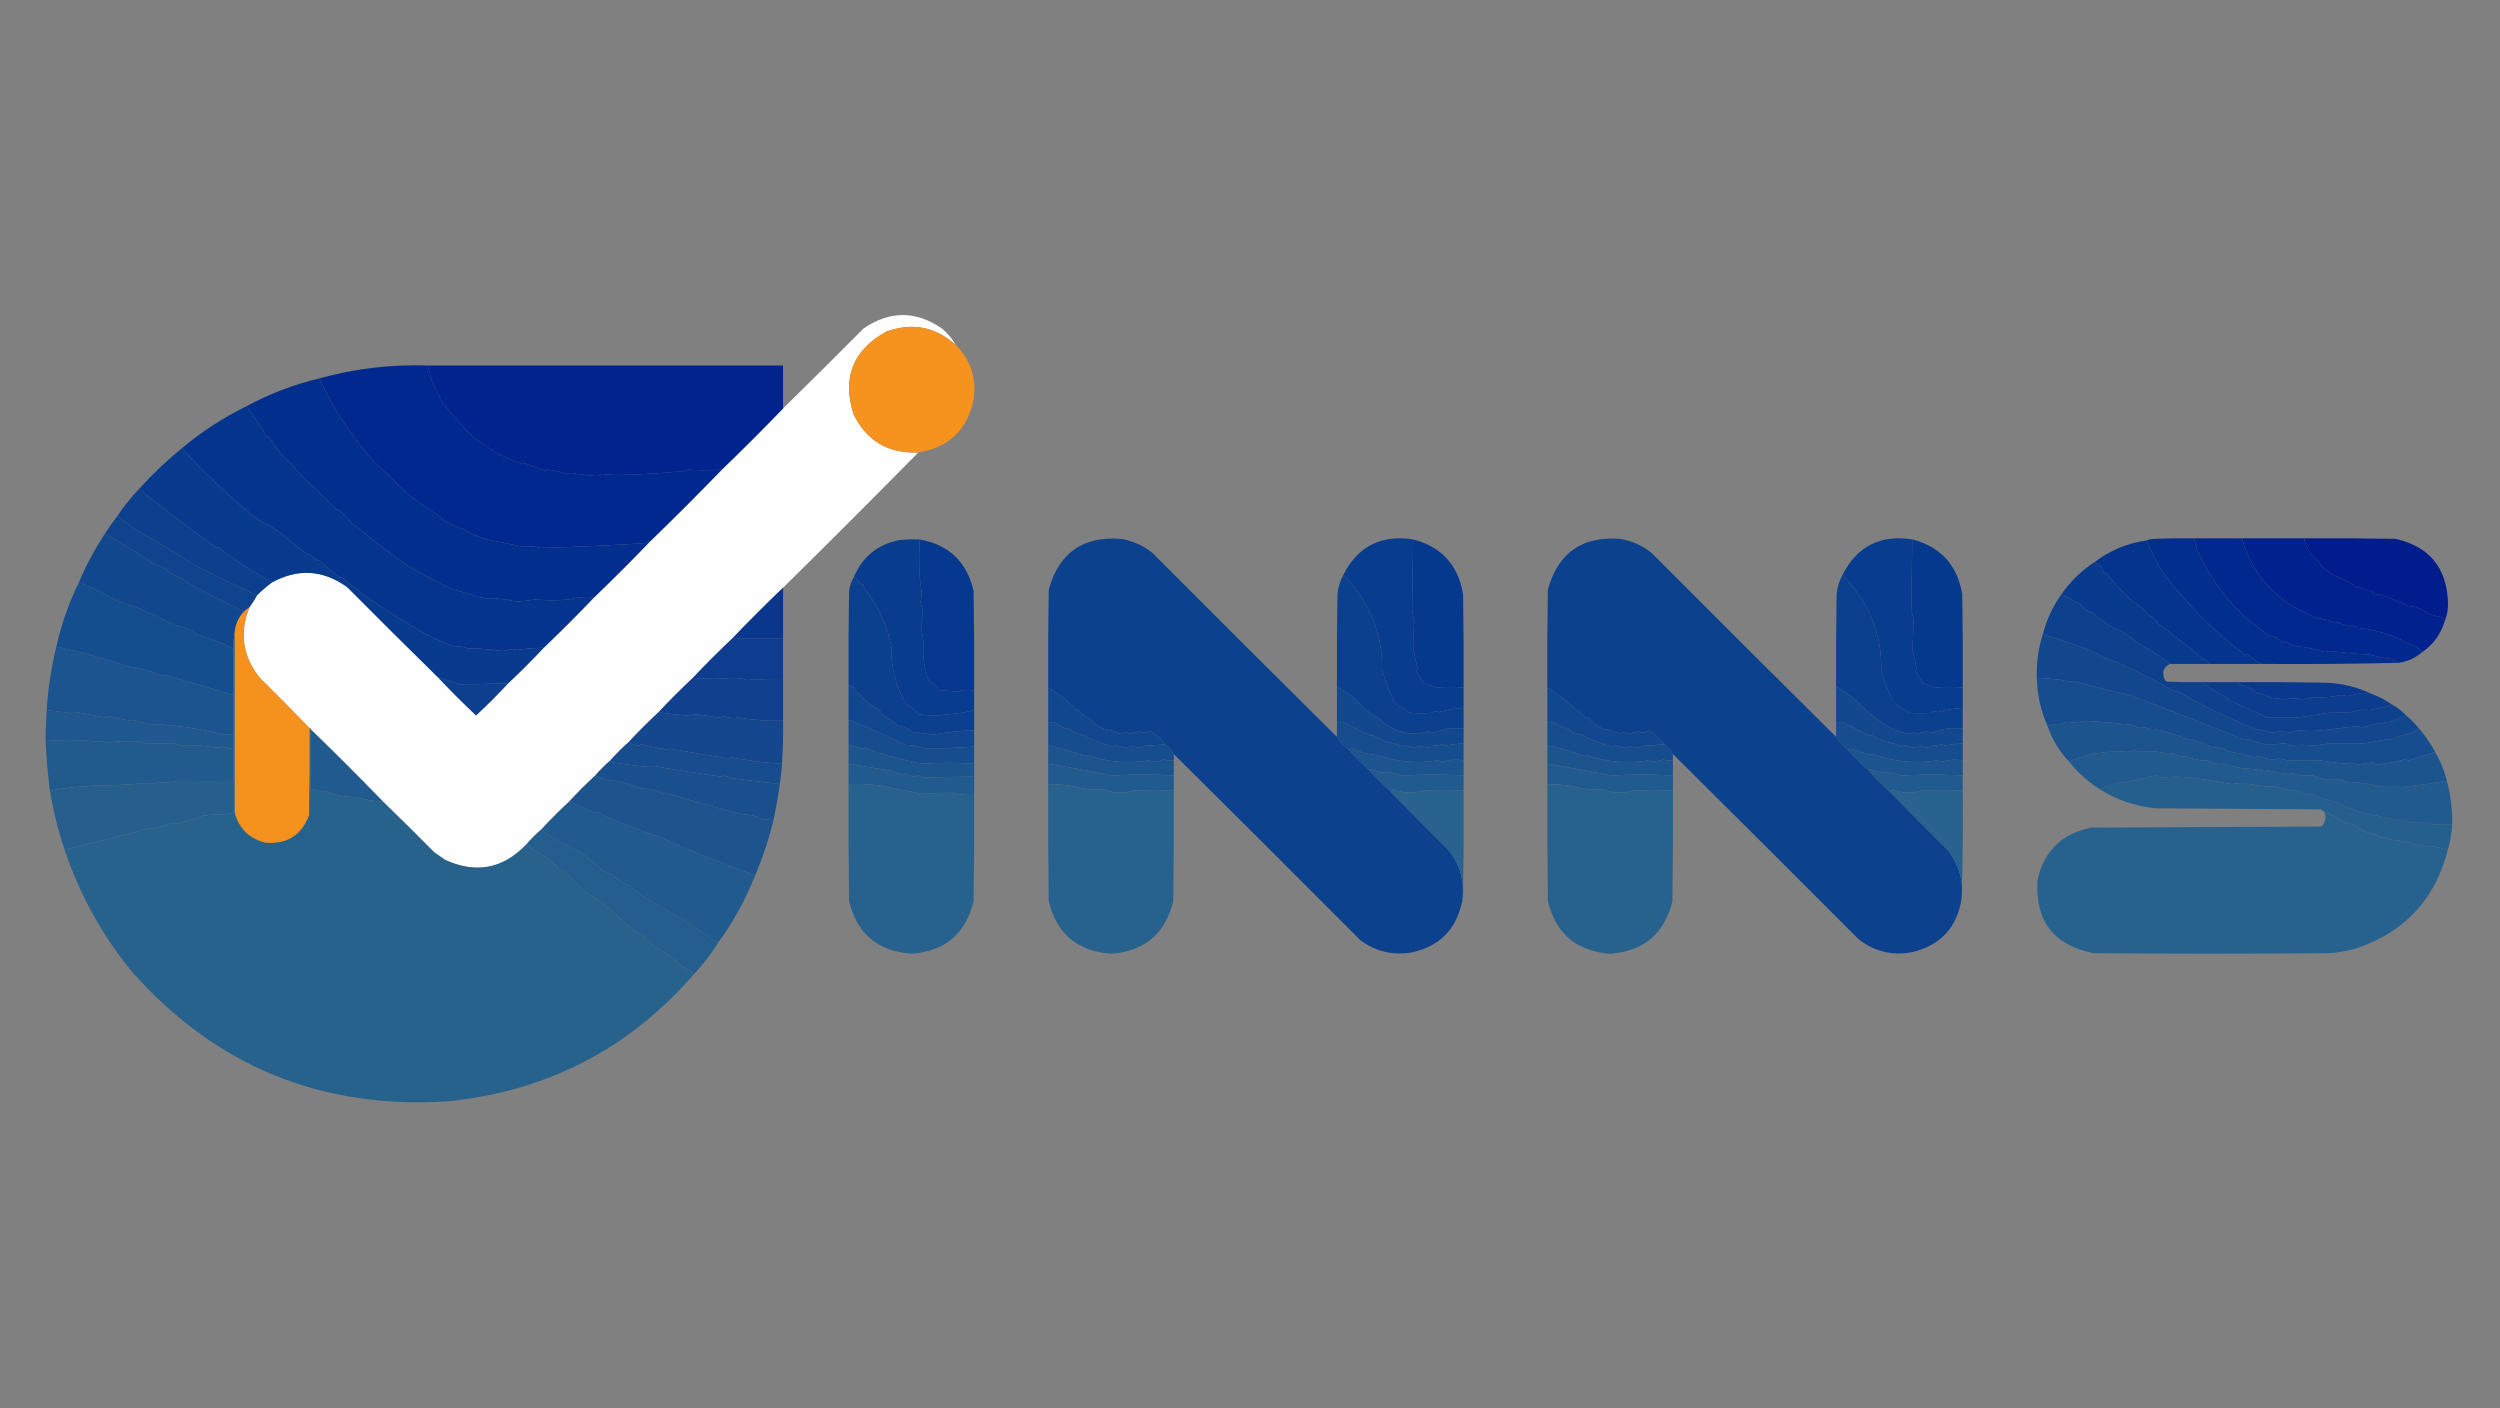 <?xml version="1.0" encoding="UTF-8"?>
<!DOCTYPE svg PUBLIC "-//W3C//DTD SVG 1.1//EN" "http://www.w3.org/Graphics/SVG/1.1/DTD/svg11.dtd">
<svg xmlns="http://www.w3.org/2000/svg" version="1.1" width="2329px" height="1312px" style="shape-rendering:geometricPrecision; text-rendering:geometricPrecision; image-rendering:optimizeQuality; fill-rule:evenodd; clip-rule:evenodd" xmlns:xlink="http://www.w3.org/1999/xlink">
<rect width="100%" height="100%" fill="#808080" stroke="none"/>
<g><path style="opacity:0.998" fill="#fefefe" d="M 890.5,321.5 C 871.463,304.323 849.796,300.156 825.5,309C 794.672,326.169 784.505,351.669 795,385.5C 807.184,410.683 827.351,422.683 855.5,421.5C 813.833,463.833 771.833,505.833 729.5,547.5C 713.5,562.833 697.833,578.5 682.5,594.5C 669.833,606.5 657.5,618.833 645.5,631.5C 634.5,641.833 623.833,652.5 613.5,663.5C 603.833,672.5 594.5,681.833 585.5,691.5C 579.5,696.833 573.833,702.5 568.5,708.5C 563.5,712.833 558.833,717.5 554.5,722.5C 546.167,730.167 538.167,738.167 530.5,746.5C 521.5,754.833 512.833,763.5 504.5,772.5C 499.5,776.833 494.833,781.5 490.5,786.5C 468.685,809.452 443.351,814.285 414.5,801C 411.167,798.667 407.833,796.333 404.5,794C 388.632,777.965 372.632,762.132 356.5,746.5C 334.5,723.833 312.167,701.5 289.5,679.5C 289.5,678.833 289.167,678.5 288.5,678.5C 273.202,662.701 257.702,647.035 242,631.5C 225.921,611.357 222.754,589.357 232.5,565.5C 235.094,561.974 237.427,558.308 239.5,554.5C 243.897,550.096 248.564,546.096 253.5,542.5C 277.716,529.363 301.05,530.863 323.5,547C 351.368,575.035 379.368,602.868 407.5,630.5C 419.146,642.812 431.146,654.812 443.5,666.5C 453.854,656.812 463.854,646.812 473.5,636.5C 484.833,625.833 495.833,614.833 506.5,603.5C 522.5,588.167 538.167,572.5 553.5,556.5C 571.167,539.5 588.5,522.167 605.5,504.5C 628.167,482.5 650.5,460.167 672.5,437.5C 691.833,418.833 710.833,399.833 729.5,380.5C 754.632,355.868 779.632,331.035 804.5,306C 828.833,289.333 853.167,289.333 877.5,306C 882.82,310.474 887.154,315.641 890.5,321.5 Z"/></g>
<g><path style="opacity:0.994" fill="#f6921e" d="M 890.5,321.5 C 904.465,335.566 909.965,352.566 907,372.5C 901.056,400.61 883.89,416.943 855.5,421.5C 827.351,422.683 807.184,410.683 795,385.5C 784.505,351.669 794.672,326.169 825.5,309C 849.796,300.156 871.463,304.323 890.5,321.5 Z"/></g>
<g><path style="opacity:0.998" fill="#00288e" d="M 398.5,340.5 C 399.607,345.551 401.107,350.884 403,356.5C 406.151,362.802 409.318,369.136 412.5,375.5C 421.501,386.664 431.001,397.331 441,407.5C 447.621,411.888 454.121,416.388 460.5,421C 469.417,425.394 478.25,429.227 487,432.5C 487.414,432.043 487.914,431.709 488.5,431.5C 495.01,434.132 501.677,436.465 508.5,438.5C 509.293,438.069 510.127,437.735 511,437.5C 516.849,438.377 522.515,439.71 528,441.5C 529,441.167 530,440.833 531,440.5C 539.014,441.737 547.014,442.737 555,443.5C 556.66,443.676 558.326,443.009 560,441.5C 565.421,442.156 570.921,442.489 576.5,442.5C 594.467,442.078 612.467,441.078 630.5,439.5C 634.267,439.453 637.767,438.786 641,437.5C 651.427,438.238 661.927,438.238 672.5,437.5C 650.5,460.167 628.167,482.5 605.5,504.5C 603.571,504.231 601.905,504.731 600.5,506C 568.185,508.075 536.018,509.575 504,510.5C 498.633,509.106 493.299,508.773 488,509.5C 477.355,507.189 466.522,505.022 455.5,503C 447.05,500.877 438.884,497.377 431,492.5C 422.245,490.113 414.245,485.78 407,479.5C 398.453,473.734 389.619,467.568 380.5,461C 369.207,450.226 357.707,439.059 346,427.5C 326.285,404.723 310.119,379.723 297.5,352.5C 330.415,343.397 364.082,339.397 398.5,340.5 Z"/></g>
<g><path style="opacity:0.997" fill="#00238e" d="M 398.5,340.5 C 508.833,340.5 619.167,340.5 729.5,340.5C 729.5,353.833 729.5,367.167 729.5,380.5C 710.833,399.833 691.833,418.833 672.5,437.5C 661.927,438.238 651.427,438.238 641,437.5C 637.767,438.786 634.267,439.453 630.5,439.5C 612.467,441.078 594.467,442.078 576.5,442.5C 570.921,442.489 565.421,442.156 560,441.5C 558.326,443.009 556.66,443.676 555,443.5C 547.014,442.737 539.014,441.737 531,440.5C 530,440.833 529,441.167 528,441.5C 522.515,439.71 516.849,438.377 511,437.5C 510.127,437.735 509.293,438.069 508.5,438.5C 501.677,436.465 495.01,434.132 488.5,431.5C 487.914,431.709 487.414,432.043 487,432.5C 478.25,429.227 469.417,425.394 460.5,421C 454.121,416.388 447.621,411.888 441,407.5C 431.001,397.331 421.501,386.664 412.5,375.5C 409.318,369.136 406.151,362.802 403,356.5C 401.107,350.884 399.607,345.551 398.5,340.5 Z"/></g>
<g><path style="opacity:0.998" fill="#022e8e" d="M 297.5,352.5 C 310.119,379.723 326.285,404.723 346,427.5C 357.707,439.059 369.207,450.226 380.5,461C 389.619,467.568 398.453,473.734 407,479.5C 414.245,485.78 422.245,490.113 431,492.5C 438.884,497.377 447.05,500.877 455.5,503C 466.522,505.022 477.355,507.189 488,509.5C 493.299,508.773 498.633,509.106 504,510.5C 536.018,509.575 568.185,508.075 600.5,506C 601.905,504.731 603.571,504.231 605.5,504.5C 588.5,522.167 571.167,539.5 553.5,556.5C 545.603,555.696 537.769,556.363 530,558.5C 519.755,559.527 509.422,559.527 499,558.5C 493.188,559.331 487.355,559.998 481.5,560.5C 475.434,559.144 469.267,558.144 463,557.5C 453.351,558.038 444.017,556.372 435,552.5C 423.742,550.224 413.075,545.891 403,539.5C 392.628,534.709 382.461,528.876 372.5,522C 357.166,510.654 342.166,498.987 327.5,487C 323.675,482.543 319.509,478.376 315,474.5C 314.667,474.833 314.333,475.167 314,475.5C 302.393,463.429 290.393,451.762 278,440.5C 273.906,434.371 269.239,429.371 264,425.5C 259.279,419.779 254.946,413.779 251,407.5C 250.333,406.167 249.667,406.167 249,407.5C 242.963,397.395 236.463,387.729 229.5,378.5C 250.959,366.899 273.626,358.232 297.5,352.5 Z"/></g>
<g><path style="opacity:0.998" fill="#04348e" d="M 229.5,378.5 C 236.463,387.729 242.963,397.395 249,407.5C 249.667,406.167 250.333,406.167 251,407.5C 254.946,413.779 259.279,419.779 264,425.5C 269.239,429.371 273.906,434.371 278,440.5C 290.393,451.762 302.393,463.429 314,475.5C 314.333,475.167 314.667,474.833 315,474.5C 319.509,478.376 323.675,482.543 327.5,487C 342.166,498.987 357.166,510.654 372.5,522C 382.461,528.876 392.628,534.709 403,539.5C 413.075,545.891 423.742,550.224 435,552.5C 444.017,556.372 453.351,558.038 463,557.5C 469.267,558.144 475.434,559.144 481.5,560.5C 487.355,559.998 493.188,559.331 499,558.5C 509.422,559.527 519.755,559.527 530,558.5C 537.769,556.363 545.603,555.696 553.5,556.5C 538.167,572.5 522.5,588.167 506.5,603.5C 498.17,603.571 490.003,604.238 482,605.5C 480.486,605.23 478.986,604.897 477.5,604.5C 474.228,605.485 470.895,606.151 467.5,606.5C 456.911,604.863 446.245,604.029 435.5,604C 431.686,602.429 427.853,601.929 424,602.5C 407.653,596.66 392.32,588.993 378,579.5C 357.134,567.393 337.134,553.393 318,537.5C 317.667,537.833 317.333,538.167 317,538.5C 310.046,533.216 303.379,527.549 297,521.5C 296.667,521.833 296.333,522.167 296,522.5C 292.686,519.182 288.852,516.682 284.5,515C 276.849,509.492 269.516,503.492 262.5,497C 255.38,492.193 248.047,487.86 240.5,484C 224.759,471.764 209.759,458.598 195.5,444.5C 186.843,436.163 178.176,427.163 169.5,417.5C 187.877,402.146 207.877,389.146 229.5,378.5 Z"/></g>
<g><path style="opacity:0.997" fill="#083b8e" d="M 169.5,417.5 C 178.176,427.163 186.843,436.163 195.5,444.5C 209.759,458.598 224.759,471.764 240.5,484C 248.047,487.86 255.38,492.193 262.5,497C 269.516,503.492 276.849,509.492 284.5,515C 288.852,516.682 292.686,519.182 296,522.5C 296.333,522.167 296.667,521.833 297,521.5C 303.379,527.549 310.046,533.216 317,538.5C 317.333,538.167 317.667,537.833 318,537.5C 337.134,553.393 357.134,567.393 378,579.5C 392.32,588.993 407.653,596.66 424,602.5C 427.853,601.929 431.686,602.429 435.5,604C 446.245,604.029 456.911,604.863 467.5,606.5C 470.895,606.151 474.228,605.485 477.5,604.5C 478.986,604.897 480.486,605.23 482,605.5C 490.003,604.238 498.17,603.571 506.5,603.5C 495.833,614.833 484.833,625.833 473.5,636.5C 458.522,637.069 443.522,637.402 428.5,637.5C 421.404,635.452 414.404,633.119 407.5,630.5C 379.368,602.868 351.368,575.035 323.5,547C 301.05,530.863 277.716,529.363 253.5,542.5C 235.822,532.903 218.989,521.903 203,509.5C 202.667,509.833 202.333,510.167 202,510.5C 176.877,492.622 152.71,474.289 129.5,455.5C 141.899,441.765 155.233,429.099 169.5,417.5 Z"/></g>
<g><path style="opacity:0.996" fill="#0b408e" d="M 129.5,455.5 C 152.71,474.289 176.877,492.622 202,510.5C 202.333,510.167 202.667,509.833 203,509.5C 218.989,521.903 235.822,532.903 253.5,542.5C 248.564,546.096 243.897,550.096 239.5,554.5C 218.944,545.223 198.611,535.389 178.5,525C 161.359,513.538 143.692,502.872 125.5,493C 119.839,489.033 114.505,484.866 109.5,480.5C 115.446,471.619 122.112,463.286 129.5,455.5 Z"/></g>
<g><path style="opacity:0.996" fill="#0e438d" d="M 109.5,480.5 C 114.505,484.866 119.839,489.033 125.5,493C 143.692,502.872 161.359,513.538 178.5,525C 198.611,535.389 218.944,545.223 239.5,554.5C 237.427,558.308 235.094,561.974 232.5,565.5C 230.833,566.833 229.167,568.167 227.5,569.5C 210.881,561.857 194.547,553.69 178.5,545C 172.99,540.832 166.99,537.498 160.5,535C 155.507,530.163 149.507,526.83 142.5,525C 128.115,514.808 113.115,505.642 97.5,497.5C 101.267,491.62 105.267,485.954 109.5,480.5 Z"/></g>
<g><path style="opacity:0.996" fill="#10478d" d="M 97.5,497.5 C 113.115,505.642 128.115,514.808 142.5,525C 149.507,526.83 155.507,530.163 160.5,535C 166.99,537.498 172.99,540.832 178.5,545C 194.547,553.69 210.881,561.857 227.5,569.5C 221.774,575.67 218.774,583.003 218.5,591.5C 217.515,595.634 217.182,599.968 217.5,604.5C 208.354,599.602 198.687,595.769 188.5,593C 183.95,591.041 179.617,588.708 175.5,586C 170.946,584.259 166.279,582.926 161.5,582C 148.574,575.311 135.407,569.144 122,563.5C 121.667,563.833 121.333,564.167 121,564.5C 116.685,562.261 112.185,560.428 107.5,559C 96.249,552.393 84.916,546.893 73.5,542.5C 80.2,526.765 88.2,511.765 97.5,497.5 Z"/></g>
<g><path style="opacity:0.995" fill="#0c418e" d="M 1245.5,686.5 C 1248.44,691.105 1252.1,695.105 1256.5,698.5C 1262.5,705.167 1268.83,711.5 1275.5,717.5C 1281.83,724.5 1288.5,731.167 1295.5,737.5C 1313.46,755.965 1331.63,774.299 1350,792.5C 1361.38,807.354 1365.21,824.02 1361.5,842.5C 1355.65,866.513 1340.65,881.347 1316.5,887C 1298.55,890.429 1282.22,886.762 1267.5,876C 1209.63,817.965 1151.63,760.132 1093.5,702.5C 1091.54,698.874 1088.87,695.874 1085.5,693.5C 1081.45,688.278 1076.61,683.945 1071,680.5C 1068.09,682.83 1064.93,683.164 1061.5,681.5C 1058.61,681.931 1055.78,682.597 1053,683.5C 1049.84,682.219 1046.68,682.219 1043.5,683.5C 1038.5,681.293 1033.5,679.793 1028.5,679C 1022.93,676.806 1018.43,673.306 1015,668.5C 1014.67,668.833 1014.33,669.167 1014,669.5C 1010.54,667.283 1007.54,664.617 1005,661.5C 1004.67,661.833 1004.33,662.167 1004,662.5C 995.898,653.904 986.731,646.571 976.5,640.5C 976.333,610.165 976.5,579.832 977,549.5C 986.296,515.089 1008.8,499.256 1044.5,502C 1055.29,503.895 1064.96,508.229 1073.5,515C 1130.7,572.368 1188.03,629.535 1245.5,686.5 Z"/></g>
<g><path style="opacity:0.994" fill="#083c8e" d="M 1316.5,502.5 C 1316.14,524.928 1315.81,546.762 1315.5,568C 1316.2,571.466 1316.87,574.966 1317.5,578.5C 1316.82,587.464 1316.49,595.964 1316.5,604C 1317.69,610.085 1319.02,616.085 1320.5,622C 1320.17,623 1319.83,624 1319.5,625C 1321.6,628.945 1323.94,632.778 1326.5,636.5C 1330.4,637.704 1334.23,639.037 1338,640.5C 1346.65,639.779 1355.15,639.779 1363.5,640.5C 1363.5,646.833 1363.5,653.167 1363.5,659.5C 1355.51,659.885 1347.68,661.219 1340,663.5C 1337.97,662.032 1336.14,662.199 1334.5,664C 1327.5,664.667 1320.5,664.667 1313.5,664C 1309.08,661.042 1304.58,658.208 1300,655.5C 1294.65,645.691 1290.49,635.024 1287.5,623.5C 1288.22,590.611 1276.22,561.277 1251.5,535.5C 1265.04,508.896 1286.71,497.896 1316.5,502.5 Z"/></g>
<g><path style="opacity:0.995" fill="#0c418e" d="M 1710.5,686.5 C 1713.44,691.105 1717.1,695.105 1721.5,698.5C 1727.5,705.167 1733.83,711.5 1740.5,717.5C 1746.83,724.5 1753.5,731.167 1760.5,737.5C 1778.46,755.965 1796.63,774.299 1815,792.5C 1824.93,805.467 1829.1,820.133 1827.5,836.5C 1823.54,863.631 1808.2,880.465 1781.5,887C 1762.98,890.537 1746.32,886.537 1731.5,875C 1673.97,817.299 1616.3,759.799 1558.5,702.5C 1556.54,698.874 1553.87,695.874 1550.5,693.5C 1546.45,688.278 1541.61,683.945 1536,680.5C 1533.09,682.83 1529.93,683.164 1526.5,681.5C 1523.61,681.931 1520.78,682.597 1518,683.5C 1514.84,682.219 1511.68,682.219 1508.5,683.5C 1503.5,681.293 1498.5,679.793 1493.5,679C 1487.93,676.806 1483.43,673.306 1480,668.5C 1479.67,668.833 1479.33,669.167 1479,669.5C 1475.54,667.283 1472.54,664.617 1470,661.5C 1469.67,661.833 1469.33,662.167 1469,662.5C 1460.9,653.904 1451.73,646.571 1441.5,640.5C 1441.33,610.165 1441.5,579.832 1442,549.5C 1451.3,515.089 1473.8,499.256 1509.5,502C 1520.29,503.895 1529.96,508.229 1538.5,515C 1595.7,572.368 1653.03,629.535 1710.5,686.5 Z"/></g>
<g><path style="opacity:0.994" fill="#083c8e" d="M 1781.5,502.5 C 1781.15,524.963 1780.82,546.797 1780.5,568C 1781.17,570.667 1781.83,573.333 1782.5,576C 1782.61,585.456 1782.27,594.79 1781.5,604C 1782.69,610.085 1784.02,616.085 1785.5,622C 1785.17,623 1784.83,624 1784.5,625C 1786.6,628.945 1788.94,632.778 1791.5,636.5C 1795.4,637.704 1799.23,639.037 1803,640.5C 1811.65,639.779 1820.15,639.779 1828.5,640.5C 1828.5,646.833 1828.5,653.167 1828.5,659.5C 1820.51,659.885 1812.68,661.219 1805,663.5C 1802.97,662.032 1801.14,662.199 1799.5,664C 1792.5,664.667 1785.5,664.667 1778.5,664C 1774.08,661.042 1769.58,658.208 1765,655.5C 1759.65,645.691 1755.49,635.024 1752.5,623.5C 1753.21,590.562 1741.21,561.229 1716.5,535.5C 1730.04,508.896 1751.71,497.896 1781.5,502.5 Z"/></g>
<g><path style="opacity:0.997" fill="#022e8e" d="M 2044.5,501.5 C 2044.73,505.292 2045.56,508.959 2047,512.5C 2062.32,546.426 2085.15,573.259 2115.5,593C 2116.45,593.617 2117.28,593.451 2118,592.5C 2121,594.5 2124,596.5 2127,598.5C 2127.33,598.167 2127.67,597.833 2128,597.5C 2131.63,599.372 2135.46,600.872 2139.5,602C 2148.55,602.974 2157.39,604.807 2166,607.5C 2167.57,606.878 2169.24,606.544 2171,606.5C 2183.35,608.05 2195.85,609.216 2208.5,610C 2214.96,611.968 2221.63,613.302 2228.5,614C 2230.62,615.082 2232.62,616.249 2234.5,617.5C 2191.88,618.489 2149.21,618.822 2106.5,618.5C 2101.9,615.755 2097.4,612.755 2093,609.5C 2092.67,609.833 2092.33,610.167 2092,610.5C 2063.03,588.862 2037.36,563.196 2015,533.5C 2009.16,523.833 2003.99,513.833 1999.5,503.5C 2001.63,502.686 2003.96,502.186 2006.5,502C 2019.16,501.5 2031.83,501.333 2044.5,501.5 Z"/></g>
<g><path style="opacity:0.997" fill="#01288e" d="M 2044.5,501.5 C 2059.17,501.5 2073.83,501.5 2088.5,501.5C 2099.3,537.819 2122.97,562.652 2159.5,576C 2165.08,576.622 2170.41,578.122 2175.5,580.5C 2176.17,580.167 2176.83,579.833 2177.5,579.5C 2182.49,581.907 2187.82,583.074 2193.5,583C 2194.67,583.419 2195.67,584.085 2196.5,585C 2213.57,586.621 2229.57,591.621 2244.5,600C 2249.39,601.057 2253.39,603.557 2256.5,607.5C 2250.23,612.934 2242.9,616.268 2234.5,617.5C 2232.62,616.249 2230.62,615.082 2228.5,614C 2221.63,613.302 2214.96,611.968 2208.5,610C 2195.85,609.216 2183.35,608.05 2171,606.5C 2169.24,606.544 2167.57,606.878 2166,607.5C 2157.39,604.807 2148.55,602.974 2139.5,602C 2135.46,600.872 2131.63,599.372 2128,597.5C 2127.67,597.833 2127.33,598.167 2127,598.5C 2124,596.5 2121,594.5 2118,592.5C 2117.28,593.451 2116.45,593.617 2115.5,593C 2085.15,573.259 2062.32,546.426 2047,512.5C 2045.56,508.959 2044.73,505.292 2044.5,501.5 Z"/></g>
<g><path style="opacity:0.996" fill="#00228e" d="M 2088.5,501.5 C 2107.83,501.5 2127.17,501.5 2146.5,501.5C 2147.73,507.954 2150.56,513.62 2155,518.5C 2158.51,521.675 2161.67,525.175 2164.5,529C 2167.55,531.72 2170.89,534.053 2174.5,536C 2182.55,539.095 2189.72,542.928 2196,547.5C 2196.33,547.167 2196.67,546.833 2197,546.5C 2200.84,548.743 2205,550.243 2209.5,551C 2211.49,553.384 2213.82,554.217 2216.5,553.5C 2225.63,556.486 2234.46,560.153 2243,564.5C 2249.47,564.833 2255.81,567.167 2262,571.5C 2266.06,573.074 2270.22,574.241 2274.5,575C 2276.06,575.759 2277.06,576.926 2277.5,578.5C 2273.98,590.686 2266.98,600.352 2256.5,607.5C 2253.39,603.557 2249.39,601.057 2244.5,600C 2229.57,591.621 2213.57,586.621 2196.5,585C 2195.67,584.085 2194.67,583.419 2193.5,583C 2187.82,583.074 2182.49,581.907 2177.5,579.5C 2176.83,579.833 2176.17,580.167 2175.5,580.5C 2170.41,578.122 2165.08,576.622 2159.5,576C 2122.97,562.652 2099.3,537.819 2088.5,501.5 Z"/></g>
<g><path style="opacity:0.989" fill="#001d8e" d="M 2146.5,501.5 C 2174.84,501.333 2203.17,501.5 2231.5,502C 2262.6,508.873 2278.93,528.207 2280.5,560C 2280.91,566.535 2279.91,572.702 2277.5,578.5C 2277.06,576.926 2276.06,575.759 2274.5,575C 2270.22,574.241 2266.06,573.074 2262,571.5C 2255.81,567.167 2249.47,564.833 2243,564.5C 2234.46,560.153 2225.63,556.486 2216.5,553.5C 2213.82,554.217 2211.49,553.384 2209.5,551C 2205,550.243 2200.84,548.743 2197,546.5C 2196.67,546.833 2196.33,547.167 2196,547.5C 2189.72,542.928 2182.55,539.095 2174.5,536C 2170.89,534.053 2167.55,531.72 2164.5,529C 2161.67,525.175 2158.51,521.675 2155,518.5C 2150.56,513.62 2147.73,507.954 2146.5,501.5 Z"/></g>
<g><path style="opacity:0.995" fill="#083c8e" d="M 856.5,502.5 C 857.099,513.972 857.099,524.638 856.5,534.5C 857.145,540.032 857.812,545.532 858.5,551C 858.689,554.492 858.356,557.826 857.5,561C 858.167,563.333 858.833,565.667 859.5,568C 859.103,574.364 858.77,580.698 858.5,587C 859.167,590.667 859.833,594.333 860.5,598C 859.21,609.607 860.71,621.44 865,633.5C 868.825,636.325 872.325,639.492 875.5,643C 881.024,643.287 886.524,643.787 892,644.5C 897.091,642.466 902.257,642.133 907.5,643.5C 907.5,649.5 907.5,655.5 907.5,661.5C 899.476,663.628 891.309,664.961 883,665.5C 873.952,666.719 864.952,666.719 856,665.5C 852.908,661.577 849.074,658.577 844.5,656.5C 834.569,639.876 829.902,622.043 830.5,603C 826.745,582.974 818.412,564.808 805.5,548.5C 804.754,547.264 804.421,545.93 804.5,544.5C 803.448,544.649 802.448,544.483 801.5,544C 800.055,541.243 798.055,539.076 795.5,537.5C 803.605,518.423 817.938,506.923 838.5,503C 844.491,502.501 850.491,502.334 856.5,502.5 Z"/></g>
<g><path style="opacity:0.994" fill="#05388e" d="M 856.5,502.5 C 883.856,507.354 900.689,523.354 907,550.5C 907.5,581.498 907.667,612.498 907.5,643.5C 902.257,642.133 897.091,642.466 892,644.5C 886.524,643.787 881.024,643.287 875.5,643C 872.325,639.492 868.825,636.325 865,633.5C 860.71,621.44 859.21,609.607 860.5,598C 859.833,594.333 859.167,590.667 858.5,587C 858.77,580.698 859.103,574.364 859.5,568C 858.833,565.667 858.167,563.333 857.5,561C 858.356,557.826 858.689,554.492 858.5,551C 857.812,545.532 857.145,540.032 856.5,534.5C 857.099,524.638 857.099,513.972 856.5,502.5 Z"/></g>
<g><path style="opacity:0.992" fill="#05398e" d="M 1316.5,502.5 C 1342.95,509.452 1358.45,526.452 1363,553.5C 1363.5,582.498 1363.67,611.498 1363.5,640.5C 1355.15,639.779 1346.65,639.779 1338,640.5C 1334.23,639.037 1330.4,637.704 1326.5,636.5C 1323.94,632.778 1321.6,628.945 1319.5,625C 1319.83,624 1320.17,623 1320.5,622C 1319.02,616.085 1317.69,610.085 1316.5,604C 1316.49,595.964 1316.82,587.464 1317.5,578.5C 1316.87,574.966 1316.2,571.466 1315.5,568C 1315.81,546.762 1316.14,524.928 1316.5,502.5 Z"/></g>
<g><path style="opacity:0.992" fill="#05398e" d="M 1781.5,502.5 C 1807.95,509.452 1823.45,526.452 1828,553.5C 1828.5,582.498 1828.67,611.498 1828.5,640.5C 1820.15,639.779 1811.65,639.779 1803,640.5C 1799.23,639.037 1795.4,637.704 1791.5,636.5C 1788.94,632.778 1786.6,628.945 1784.5,625C 1784.83,624 1785.17,623 1785.5,622C 1784.02,616.085 1782.69,610.085 1781.5,604C 1782.27,594.79 1782.61,585.456 1782.5,576C 1781.83,573.333 1781.17,570.667 1780.5,568C 1780.82,546.797 1781.15,524.963 1781.5,502.5 Z"/></g>
<g><path style="opacity:0.996" fill="#04348e" d="M 1999.5,503.5 C 2003.99,513.833 2009.16,523.833 2015,533.5C 2037.36,563.196 2063.03,588.862 2092,610.5C 2092.33,610.167 2092.67,609.833 2093,609.5C 2097.4,612.755 2101.9,615.755 2106.5,618.5C 2090.5,618.5 2074.5,618.5 2058.5,618.5C 2057.26,616.75 2055.76,615.083 2054,613.5C 2053.67,613.833 2053.33,614.167 2053,614.5C 2039.12,602.842 2024.96,591.675 2010.5,581C 2008.31,577.102 2005.48,574.602 2002,573.5C 1997.77,567.939 1992.6,563.439 1986.5,560C 1977.95,551.953 1969.95,543.453 1962.5,534.5C 1961.68,533.614 1960.68,533.281 1959.5,533.5C 1959.62,531.516 1958.95,529.85 1957.5,528.5C 1955.69,526.469 1953.69,524.802 1951.5,523.5C 1965.69,512.762 1981.69,506.096 1999.5,503.5 Z"/></g>
<g><path style="opacity:0.994" fill="#083b8e" d="M 1951.5,523.5 C 1953.69,524.802 1955.69,526.469 1957.5,528.5C 1958.95,529.85 1959.62,531.516 1959.5,533.5C 1960.68,533.281 1961.68,533.614 1962.5,534.5C 1969.95,543.453 1977.95,551.953 1986.5,560C 1992.6,563.439 1997.77,567.939 2002,573.5C 2005.48,574.602 2008.31,577.102 2010.5,581C 2024.96,591.675 2039.12,602.842 2053,614.5C 2053.33,614.167 2053.67,613.833 2054,613.5C 2055.76,615.083 2057.26,616.75 2058.5,618.5C 2046.17,618.5 2033.83,618.5 2021.5,618.5C 2013.19,611.711 2004.19,605.878 1994.5,601C 1991.06,598.861 1987.89,596.361 1985,593.5C 1984.67,593.833 1984.33,594.167 1984,594.5C 1980.82,590.276 1976.66,587.609 1971.5,586.5C 1963.7,582.09 1956.36,576.924 1949.5,571C 1945.37,569.79 1941.7,567.29 1938.5,563.5C 1932.74,559.738 1926.74,556.404 1920.5,553.5C 1928.9,541.435 1939.23,531.435 1951.5,523.5 Z"/></g>
<g><path style="opacity:0.991" fill="#0b408e" d="M 1251.5,535.5 C 1276.22,561.277 1288.22,590.611 1287.5,623.5C 1290.49,635.024 1294.65,645.691 1300,655.5C 1304.58,658.208 1309.08,661.042 1313.5,664C 1320.5,664.667 1327.5,664.667 1334.5,664C 1336.14,662.199 1337.97,662.032 1340,663.5C 1347.68,661.219 1355.51,659.885 1363.5,659.5C 1363.5,665.833 1363.5,672.167 1363.5,678.5C 1359.03,678.29 1354.53,678.29 1350,678.5C 1345.02,679.394 1340.19,680.727 1335.5,682.5C 1331.06,681.183 1326.73,681.516 1322.5,683.5C 1307.98,684.371 1295.31,679.537 1284.5,669C 1276.36,664.877 1269.36,659.211 1263.5,652C 1257.87,647.194 1251.87,643.027 1245.5,639.5C 1245.33,610.831 1245.5,582.165 1246,553.5C 1246.62,547.012 1248.45,541.012 1251.5,535.5 Z"/></g>
<g><path style="opacity:0.991" fill="#0b408e" d="M 1716.5,535.5 C 1741.21,561.229 1753.21,590.562 1752.5,623.5C 1755.49,635.024 1759.65,645.691 1765,655.5C 1769.58,658.208 1774.08,661.042 1778.5,664C 1785.5,664.667 1792.5,664.667 1799.5,664C 1801.14,662.199 1802.97,662.032 1805,663.5C 1812.68,661.219 1820.51,659.885 1828.5,659.5C 1828.5,665.833 1828.5,672.167 1828.5,678.5C 1824.03,678.29 1819.53,678.29 1815,678.5C 1810.02,679.394 1805.19,680.727 1800.5,682.5C 1796.06,681.183 1791.73,681.516 1787.5,683.5C 1784.36,682.324 1781.2,682.324 1778,683.5C 1770.75,682.293 1763.75,679.627 1757,675.5C 1746.67,668.851 1737.17,661.017 1728.5,652C 1722.87,647.194 1716.87,643.027 1710.5,639.5C 1710.33,610.831 1710.5,582.165 1711,553.5C 1711.62,547.012 1713.45,541.012 1716.5,535.5 Z"/></g>
<g><path style="opacity:0.998" fill="#0b408e" d="M 795.5,537.5 C 798.055,539.076 800.055,541.243 801.5,544C 802.448,544.483 803.448,544.649 804.5,544.5C 804.421,545.93 804.754,547.264 805.5,548.5C 818.412,564.808 826.745,582.974 830.5,603C 829.902,622.043 834.569,639.876 844.5,656.5C 849.074,658.577 852.908,661.577 856,665.5C 864.952,666.719 873.952,666.719 883,665.5C 891.309,664.961 899.476,663.628 907.5,661.5C 907.5,667.833 907.5,674.167 907.5,680.5C 894.954,680.529 882.454,681.862 870,684.5C 863.579,683.44 857.079,682.607 850.5,682C 846.072,678.768 841.405,676.768 836.5,676C 833.553,673.096 830.22,670.763 826.5,669C 823.624,666.825 821.124,664.325 819,661.5C 809.768,656.184 801.601,649.018 794.5,640C 793.255,639.209 791.922,638.709 790.5,638.5C 790.333,609.165 790.5,579.831 791,550.5C 791.635,545.757 793.135,541.424 795.5,537.5 Z"/></g>
<g><path style="opacity:0.996" fill="#154e8e" d="M 73.5,542.5 C 84.916,546.893 96.249,552.393 107.5,559C 112.185,560.428 116.685,562.261 121,564.5C 121.333,564.167 121.667,563.833 122,563.5C 135.407,569.144 148.574,575.311 161.5,582C 166.279,582.926 170.946,584.259 175.5,586C 179.617,588.708 183.95,591.041 188.5,593C 198.687,595.769 208.354,599.602 217.5,604.5C 217.5,618.833 217.5,633.167 217.5,647.5C 196.12,640.97 174.287,634.637 152,628.5C 151.228,628.645 150.561,628.978 150,629.5C 140.397,624.889 130.231,622.056 119.5,621C 97.453,613.407 75.119,607.241 52.5,602.5C 57.143,581.566 64.143,561.566 73.5,542.5 Z"/></g>
<g><path style="opacity:0.99" fill="#0a368e" d="M 729.5,547.5 C 729.5,563.167 729.5,578.833 729.5,594.5C 713.442,595.023 697.775,595.023 682.5,594.5C 697.833,578.5 713.5,562.833 729.5,547.5 Z"/></g>
<g><path style="opacity:1" fill="#f5921e" d="M 232.5,565.5 C 222.754,589.357 225.921,611.357 242,631.5C 257.702,647.035 273.202,662.701 288.5,678.5C 288.667,705.502 288.5,732.502 288,759.5C 280.714,778.563 266.881,787.063 246.5,785C 231.542,780.876 222.209,771.376 218.5,756.5C 218.5,701.5 218.5,646.5 218.5,591.5C 218.774,583.003 221.774,575.67 227.5,569.5C 229.167,568.167 230.833,566.833 232.5,565.5 Z"/></g>
<g><path style="opacity:0.992" fill="#0d418e" d="M 1920.5,553.5 C 1926.74,556.404 1932.74,559.738 1938.5,563.5C 1941.7,567.29 1945.37,569.79 1949.5,571C 1956.36,576.924 1963.7,582.09 1971.5,586.5C 1976.66,587.609 1980.82,590.276 1984,594.5C 1984.33,594.167 1984.67,593.833 1985,593.5C 1987.89,596.361 1991.06,598.861 1994.5,601C 2004.19,605.878 2013.19,611.711 2021.5,618.5C 2015.94,621.101 2014.1,625.434 2016,631.5C 2016.47,632.931 2017.3,634.097 2018.5,635C 2029.16,635.5 2039.83,635.667 2050.5,635.5C 2058.73,641.201 2067.4,646.368 2076.5,651C 2076.17,651.333 2075.83,651.667 2075.5,652C 2087.58,656.842 2099.75,662.342 2112,668.5C 2121.16,668.163 2130.32,668.163 2139.5,668.5C 2150.71,667.045 2161.88,665.379 2173,663.5C 2178.52,663.703 2184.02,663.703 2189.5,663.5C 2195.42,661.509 2201.42,660.842 2207.5,661.5C 2211.14,660.94 2214.64,659.94 2218,658.5C 2218.77,658.645 2219.44,658.978 2220,659.5C 2222.77,658.268 2225.6,657.268 2228.5,656.5C 2233.41,659.118 2237.75,662.452 2241.5,666.5C 2235.72,669.252 2229.72,671.585 2223.5,673.5C 2221.94,672.653 2220.44,672.986 2219,674.5C 2218.59,674.043 2218.09,673.709 2217.5,673.5C 2211.36,674.683 2205.36,676.35 2199.5,678.5C 2198.39,677.389 2197.06,676.722 2195.5,676.5C 2184.5,677.911 2173.5,679.245 2162.5,680.5C 2155.83,681.168 2149,681.168 2142,680.5C 2139.38,680.727 2136.88,681.393 2134.5,682.5C 2128.35,681.303 2122.18,681.303 2116,682.5C 2110.96,680.824 2105.79,679.658 2100.5,679C 2075.03,668.675 2050.86,656.842 2028,643.5C 2027.67,643.833 2027.33,644.167 2027,644.5C 2008.88,634.585 1990.72,625.419 1972.5,617C 1965.13,614.815 1958.13,611.815 1951.5,608C 1936.86,601.859 1921.86,596.525 1906.5,592C 1905.43,591.148 1904.43,590.315 1903.5,589.5C 1907.03,576.446 1912.69,564.446 1920.5,553.5 Z"/></g>
<g><path style="opacity:0.996" fill="#11478e" d="M 1903.5,589.5 C 1904.43,590.315 1905.43,591.148 1906.5,592C 1921.86,596.525 1936.86,601.859 1951.5,608C 1958.13,611.815 1965.13,614.815 1972.5,617C 1990.72,625.419 2008.88,634.585 2027,644.5C 2027.33,644.167 2027.67,643.833 2028,643.5C 2050.86,656.842 2075.03,668.675 2100.5,679C 2105.79,679.658 2110.96,680.824 2116,682.5C 2122.18,681.303 2128.35,681.303 2134.5,682.5C 2136.88,681.393 2139.38,680.727 2142,680.5C 2149,681.168 2155.83,681.168 2162.5,680.5C 2173.5,679.245 2184.5,677.911 2195.5,676.5C 2197.06,676.722 2198.39,677.389 2199.5,678.5C 2205.36,676.35 2211.36,674.683 2217.5,673.5C 2218.09,673.709 2218.59,674.043 2219,674.5C 2220.44,672.986 2221.94,672.653 2223.5,673.5C 2229.72,671.585 2235.72,669.252 2241.5,666.5C 2245.83,670.167 2249.83,674.167 2253.5,678.5C 2250.54,680.786 2247.2,682.619 2243.5,684C 2237.56,684.713 2232.06,686.547 2227,689.5C 2226.44,688.978 2225.77,688.645 2225,688.5C 2217.67,689.833 2210.33,691.167 2203,692.5C 2192.15,692.87 2181.15,692.87 2170,692.5C 2164.89,693.535 2159.72,694.201 2154.5,694.5C 2147.53,693.689 2140.69,693.689 2134,694.5C 2132.33,693.833 2130.67,693.167 2129,692.5C 2122.85,693.195 2116.68,693.528 2110.5,693.5C 2104.64,692.287 2098.97,690.621 2093.5,688.5C 2092.83,688.833 2092.17,689.167 2091.5,689.5C 2055.64,674.919 2019.3,660.752 1982.5,647C 1965.56,643.431 1948.89,639.265 1932.5,634.5C 1927.84,635.008 1923.17,634.508 1918.5,633C 1911.5,632.423 1904.5,631.923 1897.5,631.5C 1897.06,617.014 1899.06,603.014 1903.5,589.5 Z"/></g>
<g><path style="opacity:0.997" fill="#1b548e" d="M 52.5,602.5 C 75.119,607.241 97.453,613.407 119.5,621C 130.231,622.056 140.397,624.889 150,629.5C 150.561,628.978 151.228,628.645 152,628.5C 174.287,634.637 196.12,640.97 217.5,647.5C 217.5,659.833 217.5,672.167 217.5,684.5C 214.383,684.128 211.383,684.128 208.5,684.5C 185.462,678.538 162.128,675.205 138.5,674.5C 133.267,673.303 128.101,671.97 123,670.5C 122.586,670.957 122.086,671.291 121.5,671.5C 115.013,670.121 108.513,668.787 102,667.5C 100.564,667.559 99.231,667.892 98,668.5C 89.196,666.883 80.362,665.217 71.5,663.5C 70.014,663.897 68.514,664.23 67,664.5C 59.164,663.432 51.331,662.432 43.5,661.5C 44.731,641.549 47.731,621.882 52.5,602.5 Z"/></g>
<g><path style="opacity:0.996" fill="#0d3c8e" d="M 682.5,594.5 C 697.775,595.023 713.442,595.023 729.5,594.5C 729.5,607.167 729.5,619.833 729.5,632.5C 718.345,632.405 707.179,632.738 696,633.5C 691.806,632.19 687.472,631.524 683,631.5C 670.259,632.736 657.759,632.736 645.5,631.5C 657.5,618.833 669.833,606.5 682.5,594.5 Z"/></g>
<g><path style="opacity:1" fill="#0c408e" d="M 407.5,630.5 C 414.404,633.119 421.404,635.452 428.5,637.5C 443.522,637.402 458.522,637.069 473.5,636.5C 463.854,646.812 453.854,656.812 443.5,666.5C 431.146,654.812 419.146,642.812 407.5,630.5 Z"/></g>
<g><path style="opacity:0.997" fill="#11418e" d="M 645.5,631.5 C 657.759,632.736 670.259,632.736 683,631.5C 687.472,631.524 691.806,632.19 696,633.5C 707.179,632.738 718.345,632.405 729.5,632.5C 729.5,645.5 729.5,658.5 729.5,671.5C 715.637,671.857 701.804,670.857 688,668.5C 683.818,669.337 679.652,669.004 675.5,667.5C 673.225,668.107 670.891,668.441 668.5,668.5C 661.656,667.085 654.656,666.085 647.5,665.5C 645.341,665.88 643.174,666.213 641,666.5C 631.404,666.023 622.237,665.023 613.5,663.5C 623.833,652.5 634.5,641.833 645.5,631.5 Z"/></g>
<g><path style="opacity:0.996" fill="#164d8e" d="M 1897.5,631.5 C 1904.5,631.923 1911.5,632.423 1918.5,633C 1923.17,634.508 1927.84,635.008 1932.5,634.5C 1948.89,639.265 1965.56,643.431 1982.5,647C 2019.3,660.752 2055.64,674.919 2091.5,689.5C 2092.17,689.167 2092.83,688.833 2093.5,688.5C 2098.97,690.621 2104.64,692.287 2110.5,693.5C 2116.68,693.528 2122.85,693.195 2129,692.5C 2130.67,693.167 2132.33,693.833 2134,694.5C 2140.69,693.689 2147.53,693.689 2154.5,694.5C 2159.72,694.201 2164.89,693.535 2170,692.5C 2181.15,692.87 2192.15,692.87 2203,692.5C 2210.33,691.167 2217.67,689.833 2225,688.5C 2225.77,688.645 2226.44,688.978 2227,689.5C 2232.06,686.547 2237.56,684.713 2243.5,684C 2247.2,682.619 2250.54,680.786 2253.5,678.5C 2259.25,685.262 2264.25,692.595 2268.5,700.5C 2260.35,703.007 2252.19,705.674 2244,708.5C 2242.86,708.089 2241.69,707.756 2240.5,707.5C 2231.74,709.639 2222.91,711.305 2214,712.5C 2212.7,711.02 2211.03,710.354 2209,710.5C 2204.59,710.951 2200.25,711.618 2196,712.5C 2192.69,710.337 2189.19,710.004 2185.5,711.5C 2177.74,710.794 2169.9,709.794 2162,708.5C 2151.92,708.736 2141.59,708.736 2131,708.5C 2126.35,706.735 2121.68,706.401 2117,707.5C 2112.43,706.898 2107.93,705.898 2103.5,704.5C 2102.45,704.68 2101.45,705.013 2100.5,705.5C 2092.56,703.364 2084.56,701.531 2076.5,700C 2072.46,698.057 2068.29,696.557 2064,695.5C 2063.59,695.957 2063.09,696.291 2062.5,696.5C 2059,695.297 2055.67,693.797 2052.5,692C 2048.49,691.888 2044.83,690.722 2041.5,688.5C 2040.91,688.709 2040.41,689.043 2040,689.5C 2029.74,685.098 2019.07,681.764 2008,679.5C 2007.13,679.735 2006.29,680.069 2005.5,680.5C 2001.03,677.94 1996.36,676.94 1991.5,677.5C 1986.89,675.037 1982.06,674.37 1977,675.5C 1976.5,675 1976,674.5 1975.5,674C 1964.41,673.023 1953.24,672.19 1942,671.5C 1936.86,673.023 1931.7,673.356 1926.5,672.5C 1923.36,672.819 1920.52,673.819 1918,675.5C 1914.47,674.699 1910.97,675.033 1907.5,676.5C 1901.2,662.282 1897.87,647.282 1897.5,631.5 Z"/></g>
<g><path style="opacity:0.986" fill="#0a3b8e" d="M 2050.5,635.5 C 2062.17,635.5 2073.83,635.5 2085.5,635.5C 2085.95,636.458 2086.62,637.292 2087.5,638C 2093.61,639.638 2099.11,642.472 2104,646.5C 2104.33,646.167 2104.67,645.833 2105,645.5C 2108.6,646.809 2112.1,648.309 2115.5,650C 2119.99,650.623 2124.49,651.123 2129,651.5C 2134.68,650.386 2140.35,650.386 2146,651.5C 2148.21,650.978 2150.38,650.312 2152.5,649.5C 2162.07,650.29 2171.57,649.623 2181,647.5C 2182.98,647.926 2184.98,648.26 2187,648.5C 2192.38,647.039 2197.72,646.039 2203,645.5C 2205.04,646.423 2207.21,646.756 2209.5,646.5C 2216.31,648.99 2222.64,652.323 2228.5,656.5C 2225.6,657.268 2222.77,658.268 2220,659.5C 2219.44,658.978 2218.77,658.645 2218,658.5C 2214.64,659.94 2211.14,660.94 2207.5,661.5C 2201.42,660.842 2195.42,661.509 2189.5,663.5C 2184.02,663.703 2178.52,663.703 2173,663.5C 2161.88,665.379 2150.71,667.045 2139.5,668.5C 2130.32,668.163 2121.16,668.163 2112,668.5C 2099.75,662.342 2087.58,656.842 2075.5,652C 2075.83,651.667 2076.17,651.333 2076.5,651C 2067.4,646.368 2058.73,641.201 2050.5,635.5 Z"/></g>
<g><path style="opacity:0.971" fill="#07368e" d="M 2085.5,635.5 C 2112.5,635.333 2139.5,635.5 2166.5,636C 2181.68,636.546 2196.02,640.046 2209.5,646.5C 2207.21,646.756 2205.04,646.423 2203,645.5C 2197.72,646.039 2192.38,647.039 2187,648.5C 2184.98,648.26 2182.98,647.926 2181,647.5C 2171.57,649.623 2162.07,650.29 2152.5,649.5C 2150.38,650.312 2148.21,650.978 2146,651.5C 2140.35,650.386 2134.68,650.386 2129,651.5C 2124.49,651.123 2119.99,650.623 2115.5,650C 2112.1,648.309 2108.6,646.809 2105,645.5C 2104.67,645.833 2104.33,646.167 2104,646.5C 2099.11,642.472 2093.61,639.638 2087.5,638C 2086.62,637.292 2085.95,636.458 2085.5,635.5 Z"/></g>
<g><path style="opacity:1" fill="#11478e" d="M 790.5,638.5 C 791.922,638.709 793.255,639.209 794.5,640C 801.601,649.018 809.768,656.184 819,661.5C 821.124,664.325 823.624,666.825 826.5,669C 830.22,670.763 833.553,673.096 836.5,676C 841.405,676.768 846.072,678.768 850.5,682C 857.079,682.607 863.579,683.44 870,684.5C 882.454,681.862 894.954,680.529 907.5,680.5C 907.5,685.5 907.5,690.5 907.5,695.5C 892.273,696.612 877.106,697.278 862,697.5C 856.043,695.254 849.876,694.087 843.5,694C 826.001,685.217 808.335,677.384 790.5,670.5C 790.5,659.833 790.5,649.167 790.5,638.5 Z"/></g>
<g><path style="opacity:0.988" fill="#11478e" d="M 1245.5,639.5 C 1251.87,643.027 1257.87,647.194 1263.5,652C 1269.36,659.211 1276.36,664.877 1284.5,669C 1295.31,679.537 1307.98,684.371 1322.5,683.5C 1326.73,681.516 1331.06,681.183 1335.5,682.5C 1340.19,680.727 1345.02,679.394 1350,678.5C 1354.53,678.29 1359.03,678.29 1363.5,678.5C 1363.5,683.167 1363.5,687.833 1363.5,692.5C 1358.15,692.855 1352.65,693.522 1347,694.5C 1345.89,694.415 1344.89,694.081 1344,693.5C 1340.25,694.297 1336.42,694.797 1332.5,695C 1331.97,695.692 1331.31,696.192 1330.5,696.5C 1326.03,695.262 1321.53,695.262 1317,696.5C 1314.54,695.687 1312.04,695.02 1309.5,694.5C 1308.23,694.57 1307.06,694.903 1306,695.5C 1301.46,693.316 1296.62,691.816 1291.5,691C 1286.81,689.215 1282.31,687.049 1278,684.5C 1277.67,684.833 1277.33,685.167 1277,685.5C 1268.46,681.405 1259.8,677.072 1251,672.5C 1249.37,672.854 1247.54,672.854 1245.5,672.5C 1245.5,661.5 1245.5,650.5 1245.5,639.5 Z"/></g>
<g><path style="opacity:0.988" fill="#11478e" d="M 1710.5,639.5 C 1716.87,643.027 1722.87,647.194 1728.5,652C 1737.17,661.017 1746.67,668.851 1757,675.5C 1763.75,679.627 1770.75,682.293 1778,683.5C 1781.2,682.324 1784.36,682.324 1787.5,683.5C 1791.73,681.516 1796.06,681.183 1800.5,682.5C 1805.19,680.727 1810.02,679.394 1815,678.5C 1819.53,678.29 1824.03,678.29 1828.5,678.5C 1828.5,683.167 1828.5,687.833 1828.5,692.5C 1823.15,692.855 1817.65,693.522 1812,694.5C 1810.89,694.415 1809.89,694.081 1809,693.5C 1805.25,694.297 1801.42,694.797 1797.5,695C 1796.97,695.692 1796.31,696.192 1795.5,696.5C 1791.03,695.262 1786.53,695.262 1782,696.5C 1779.54,695.687 1777.04,695.02 1774.5,694.5C 1773.23,694.57 1772.06,694.903 1771,695.5C 1766.46,693.316 1761.62,691.816 1756.5,691C 1751.81,689.215 1747.31,687.049 1743,684.5C 1742.67,684.833 1742.33,685.167 1742,685.5C 1733.46,681.405 1724.8,677.072 1716,672.5C 1714.37,672.854 1712.54,672.854 1710.5,672.5C 1710.5,661.5 1710.5,650.5 1710.5,639.5 Z"/></g>
<g><path style="opacity:1" fill="#11478e" d="M 976.5,640.5 C 986.731,646.571 995.898,653.904 1004,662.5C 1004.33,662.167 1004.67,661.833 1005,661.5C 1007.54,664.617 1010.54,667.283 1014,669.5C 1014.33,669.167 1014.67,668.833 1015,668.5C 1018.43,673.306 1022.93,676.806 1028.5,679C 1033.5,679.793 1038.5,681.293 1043.5,683.5C 1046.68,682.219 1049.84,682.219 1053,683.5C 1055.78,682.597 1058.61,681.931 1061.5,681.5C 1064.93,683.164 1068.09,682.83 1071,680.5C 1076.61,683.945 1081.45,688.278 1085.5,693.5C 1078.18,694.083 1070.85,694.583 1063.5,695C 1062.58,695.374 1061.75,695.874 1061,696.5C 1056.56,695.321 1052.06,695.321 1047.5,696.5C 1045.17,695.833 1042.83,695.167 1040.5,694.5C 1039.11,694.621 1037.77,694.954 1036.5,695.5C 1026.73,692.947 1017.39,689.28 1008.5,684.5C 1003.85,684.098 999.684,682.098 996,678.5C 995.667,678.833 995.333,679.167 995,679.5C 990.348,677.675 986.015,675.342 982,672.5C 980.293,673.138 978.46,673.138 976.5,672.5C 976.5,661.833 976.5,651.167 976.5,640.5 Z"/></g>
<g><path style="opacity:1" fill="#11478e" d="M 1441.5,640.5 C 1451.73,646.571 1460.9,653.904 1469,662.5C 1469.33,662.167 1469.67,661.833 1470,661.5C 1472.54,664.617 1475.54,667.283 1479,669.5C 1479.33,669.167 1479.67,668.833 1480,668.5C 1483.43,673.306 1487.93,676.806 1493.5,679C 1498.5,679.793 1503.5,681.293 1508.5,683.5C 1511.68,682.219 1514.84,682.219 1518,683.5C 1520.78,682.597 1523.61,681.931 1526.5,681.5C 1529.93,683.164 1533.09,682.83 1536,680.5C 1541.61,683.945 1546.45,688.278 1550.5,693.5C 1543.18,694.083 1535.85,694.583 1528.5,695C 1527.58,695.374 1526.75,695.874 1526,696.5C 1521.56,695.321 1517.06,695.321 1512.5,696.5C 1510.17,695.833 1507.83,695.167 1505.5,694.5C 1504.11,694.621 1502.77,694.954 1501.5,695.5C 1491.73,692.947 1482.39,689.28 1473.5,684.5C 1468.85,684.098 1464.68,682.098 1461,678.5C 1460.67,678.833 1460.33,679.167 1460,679.5C 1455.35,677.675 1451.01,675.342 1447,672.5C 1445.29,673.138 1443.46,673.138 1441.5,672.5C 1441.5,661.833 1441.5,651.167 1441.5,640.5 Z"/></g>
<g><path style="opacity:0.995" fill="#1e588e" d="M 43.5,661.5 C 51.331,662.432 59.164,663.432 67,664.5C 68.514,664.23 70.014,663.897 71.5,663.5C 80.362,665.217 89.196,666.883 98,668.5C 99.231,667.892 100.564,667.559 102,667.5C 108.513,668.787 115.013,670.121 121.5,671.5C 122.086,671.291 122.586,670.957 123,670.5C 128.101,671.97 133.267,673.303 138.5,674.5C 162.128,675.205 185.462,678.538 208.5,684.5C 211.383,684.128 214.383,684.128 217.5,684.5C 217.5,688.833 217.5,693.167 217.5,697.5C 213.85,697.642 210.35,696.975 207,695.5C 205.042,696.051 203.042,696.385 201,696.5C 190.372,694.435 179.705,693.769 169,694.5C 166.476,693.896 163.976,693.229 161.5,692.5C 152.515,692.624 143.849,692.624 135.5,692.5C 133.803,692.101 132.137,691.601 130.5,691C 120.922,690.182 111.422,690.349 102,691.5C 92.217,690.797 82.383,690.13 72.5,689.5C 62.526,689.246 52.526,689.58 42.5,690.5C 42.468,680.817 42.801,671.151 43.5,661.5 Z"/></g>
<g><path style="opacity:0.997" fill="#14478e" d="M 613.5,663.5 C 622.237,665.023 631.404,666.023 641,666.5C 643.174,666.213 645.341,665.88 647.5,665.5C 654.656,666.085 661.656,667.085 668.5,668.5C 670.891,668.441 673.225,668.107 675.5,667.5C 679.652,669.004 683.818,669.337 688,668.5C 701.804,670.857 715.637,671.857 729.5,671.5C 729.715,684.856 729.382,698.189 728.5,711.5C 712.669,710.646 696.835,708.646 681,705.5C 680.107,706.081 679.107,706.415 678,706.5C 660.126,703.729 642.293,700.729 624.5,697.5C 623.558,697.608 622.725,697.941 622,698.5C 613.797,697.101 605.63,695.434 597.5,693.5C 596.554,693.987 595.554,694.32 594.5,694.5C 591.169,694.115 588.169,693.115 585.5,691.5C 594.5,681.833 603.833,672.5 613.5,663.5 Z"/></g>
<g><path style="opacity:1" fill="#164d8e" d="M 790.5,670.5 C 808.335,677.384 826.001,685.217 843.5,694C 849.876,694.087 856.043,695.254 862,697.5C 877.106,697.278 892.273,696.612 907.5,695.5C 907.5,700.833 907.5,706.167 907.5,711.5C 891.267,710.387 875.101,710.387 859,711.5C 849.424,709.635 839.924,707.301 830.5,704.5C 829.914,704.709 829.414,705.043 829,705.5C 825.406,702.753 821.572,701.419 817.5,701.5C 813.696,699.452 809.696,697.785 805.5,696.5C 804.833,696.833 804.167,697.167 803.5,697.5C 799.136,695.997 794.803,694.663 790.5,693.5C 790.5,685.833 790.5,678.167 790.5,670.5 Z"/></g>
<g><path style="opacity:1" fill="#164d8e" d="M 976.5,672.5 C 978.46,673.138 980.293,673.138 982,672.5C 986.015,675.342 990.348,677.675 995,679.5C 995.333,679.167 995.667,678.833 996,678.5C 999.684,682.098 1003.85,684.098 1008.5,684.5C 1017.39,689.28 1026.73,692.947 1036.5,695.5C 1037.77,694.954 1039.11,694.621 1040.5,694.5C 1042.83,695.167 1045.17,695.833 1047.5,696.5C 1052.06,695.321 1056.56,695.321 1061,696.5C 1061.75,695.874 1062.58,695.374 1063.5,695C 1070.85,694.583 1078.18,694.083 1085.5,693.5C 1088.87,695.874 1091.54,698.874 1093.5,702.5C 1093.5,704.5 1093.5,706.5 1093.5,708.5C 1090.42,708.74 1087.42,708.407 1084.5,707.5C 1079.77,709.482 1074.93,709.815 1070,708.5C 1050.78,711.61 1031.78,709.944 1013,703.5C 1012.59,703.957 1012.09,704.291 1011.5,704.5C 999.765,700.24 988.098,696.907 976.5,694.5C 976.5,687.167 976.5,679.833 976.5,672.5 Z"/></g>
<g><path style="opacity:0.991" fill="#164d8e" d="M 1245.5,672.5 C 1247.54,672.854 1249.37,672.854 1251,672.5C 1259.8,677.072 1268.46,681.405 1277,685.5C 1277.33,685.167 1277.67,684.833 1278,684.5C 1282.31,687.049 1286.81,689.215 1291.5,691C 1296.62,691.816 1301.46,693.316 1306,695.5C 1307.06,694.903 1308.23,694.57 1309.5,694.5C 1312.04,695.02 1314.54,695.687 1317,696.5C 1321.53,695.262 1326.03,695.262 1330.5,696.5C 1331.31,696.192 1331.97,695.692 1332.5,695C 1336.42,694.797 1340.25,694.297 1344,693.5C 1344.89,694.081 1345.89,694.415 1347,694.5C 1352.65,693.522 1358.15,692.855 1363.5,692.5C 1363.5,697.833 1363.5,703.167 1363.5,708.5C 1357.2,707.242 1351.03,707.575 1345,709.5C 1343.02,709.074 1341.02,708.74 1339,708.5C 1320.11,711.476 1301.44,709.809 1283,703.5C 1275.72,702.888 1268.56,701.055 1261.5,698C 1259.61,697.22 1257.95,697.387 1256.5,698.5C 1252.1,695.105 1248.44,691.105 1245.5,686.5C 1245.5,681.833 1245.5,677.167 1245.5,672.5 Z"/></g>
<g><path style="opacity:1" fill="#164d8e" d="M 1441.5,672.5 C 1443.46,673.138 1445.29,673.138 1447,672.5C 1451.01,675.342 1455.35,677.675 1460,679.5C 1460.33,679.167 1460.67,678.833 1461,678.5C 1464.68,682.098 1468.85,684.098 1473.5,684.5C 1482.39,689.28 1491.73,692.947 1501.5,695.5C 1502.77,694.954 1504.11,694.621 1505.5,694.5C 1507.83,695.167 1510.17,695.833 1512.5,696.5C 1517.06,695.321 1521.56,695.321 1526,696.5C 1526.75,695.874 1527.58,695.374 1528.5,695C 1535.85,694.583 1543.18,694.083 1550.5,693.5C 1553.87,695.874 1556.54,698.874 1558.5,702.5C 1558.5,704.5 1558.5,706.5 1558.5,708.5C 1555.42,708.74 1552.42,708.407 1549.5,707.5C 1544.77,709.482 1539.93,709.815 1535,708.5C 1515.78,711.61 1496.78,709.944 1478,703.5C 1477.59,703.957 1477.09,704.291 1476.5,704.5C 1464.88,700.02 1453.21,696.687 1441.5,694.5C 1441.5,687.167 1441.5,679.833 1441.5,672.5 Z"/></g>
<g><path style="opacity:0.991" fill="#164d8e" d="M 1710.5,672.5 C 1712.54,672.854 1714.37,672.854 1716,672.5C 1724.8,677.072 1733.46,681.405 1742,685.5C 1742.33,685.167 1742.67,684.833 1743,684.5C 1747.31,687.049 1751.81,689.215 1756.5,691C 1761.62,691.816 1766.46,693.316 1771,695.5C 1772.06,694.903 1773.23,694.57 1774.5,694.5C 1777.04,695.02 1779.54,695.687 1782,696.5C 1786.53,695.262 1791.03,695.262 1795.5,696.5C 1796.31,696.192 1796.97,695.692 1797.5,695C 1801.42,694.797 1805.25,694.297 1809,693.5C 1809.89,694.081 1810.89,694.415 1812,694.5C 1817.65,693.522 1823.15,692.855 1828.5,692.5C 1828.5,697.833 1828.5,703.167 1828.5,708.5C 1822.2,707.242 1816.03,707.575 1810,709.5C 1808.02,709.074 1806.02,708.74 1804,708.5C 1785.11,711.476 1766.44,709.809 1748,703.5C 1740.72,702.888 1733.56,701.055 1726.5,698C 1724.61,697.22 1722.95,697.387 1721.5,698.5C 1717.1,695.105 1713.44,691.105 1710.5,686.5C 1710.5,681.833 1710.5,677.167 1710.5,672.5 Z"/></g>
<g><path style="opacity:0.996" fill="#1c548e" d="M 2268.5,700.5 C 2273.51,708.864 2277.18,717.864 2279.5,727.5C 2267.8,729.497 2255.97,731.164 2244,732.5C 2235.37,732.021 2226.7,732.021 2218,732.5C 2210.05,730.928 2202.05,729.595 2194,728.5C 2192.77,729.108 2191.44,729.441 2190,729.5C 2186.93,728.605 2183.93,727.605 2181,726.5C 2177.33,726.367 2173.67,726.367 2170,726.5C 2164.76,726.017 2159.76,724.684 2155,722.5C 2150.69,722.178 2146.36,722.178 2142,722.5C 2137.16,720.321 2132.16,719.655 2127,720.5C 2122.19,720.006 2117.52,719.006 2113,717.5C 2111.88,717.665 2110.72,717.998 2109.5,718.5C 2103.63,716.931 2097.63,716.098 2091.5,716C 2084.52,715.078 2077.68,713.578 2071,711.5C 2066.08,712.181 2061.41,711.181 2057,708.5C 2050,708.667 2043.17,707.334 2036.5,704.5C 2031.92,705.181 2027.59,704.181 2023.5,701.5C 2022.23,702.046 2020.89,702.379 2019.5,702.5C 2011.39,699.79 2003.06,699.124 1994.5,700.5C 1992.32,700.303 1990.32,699.636 1988.5,698.5C 1986.54,698.875 1984.71,699.541 1983,700.5C 1963.79,698.964 1945.29,701.964 1927.5,709.5C 1918.56,699.973 1911.9,688.973 1907.5,676.5C 1910.97,675.033 1914.47,674.699 1918,675.5C 1920.52,673.819 1923.36,672.819 1926.5,672.5C 1931.7,673.356 1936.86,673.023 1942,671.5C 1953.24,672.19 1964.41,673.023 1975.5,674C 1976,674.5 1976.5,675 1977,675.5C 1982.06,674.37 1986.89,675.037 1991.5,677.5C 1996.36,676.94 2001.03,677.94 2005.5,680.5C 2006.29,680.069 2007.13,679.735 2008,679.5C 2019.07,681.764 2029.74,685.098 2040,689.5C 2040.41,689.043 2040.91,688.709 2041.5,688.5C 2044.83,690.722 2048.49,691.888 2052.5,692C 2055.67,693.797 2059,695.297 2062.5,696.5C 2063.09,696.291 2063.59,695.957 2064,695.5C 2068.29,696.557 2072.46,698.057 2076.5,700C 2084.56,701.531 2092.56,703.364 2100.5,705.5C 2101.45,705.013 2102.45,704.68 2103.5,704.5C 2107.93,705.898 2112.43,706.898 2117,707.5C 2121.68,706.401 2126.35,706.735 2131,708.5C 2141.59,708.736 2151.92,708.736 2162,708.5C 2169.9,709.794 2177.74,710.794 2185.5,711.5C 2189.19,710.004 2192.69,710.337 2196,712.5C 2200.25,711.618 2204.59,710.951 2209,710.5C 2211.03,710.354 2212.7,711.02 2214,712.5C 2222.91,711.305 2231.74,709.639 2240.5,707.5C 2241.69,707.756 2242.86,708.089 2244,708.5C 2252.19,705.674 2260.35,703.007 2268.5,700.5 Z"/></g>
<g><path style="opacity:0.997" fill="#215b8e" d="M 217.5,697.5 C 217.5,707.5 217.5,717.5 217.5,727.5C 199.858,727.693 182.358,727.693 165,727.5C 159.029,729.083 153.029,729.416 147,728.5C 143.671,730.015 140.338,730.348 137,729.5C 120.255,730.912 103.422,731.745 86.5,732C 73.034,732.641 59.7,734.141 46.5,736.5C 44.506,721.226 43.173,705.892 42.5,690.5C 52.526,689.58 62.526,689.246 72.5,689.5C 82.383,690.13 92.217,690.797 102,691.5C 111.422,690.349 120.922,690.182 130.5,691C 132.137,691.601 133.803,692.101 135.5,692.5C 143.849,692.624 152.515,692.624 161.5,692.5C 163.976,693.229 166.476,693.896 169,694.5C 179.705,693.769 190.372,694.435 201,696.5C 203.042,696.385 205.042,696.051 207,695.5C 210.35,696.975 213.85,697.642 217.5,697.5 Z"/></g>
<g><path style="opacity:0.997" fill="#174c8e" d="M 585.5,691.5 C 588.169,693.115 591.169,694.115 594.5,694.5C 595.554,694.32 596.554,693.987 597.5,693.5C 605.63,695.434 613.797,697.101 622,698.5C 622.725,697.941 623.558,697.608 624.5,697.5C 642.293,700.729 660.126,703.729 678,706.5C 679.107,706.415 680.107,706.081 681,705.5C 696.835,708.646 712.669,710.646 728.5,711.5C 728.125,717.872 727.459,724.205 726.5,730.5C 711.815,728.624 696.815,726.79 681.5,725C 679.111,723.904 676.611,723.071 674,722.5C 673.275,723.059 672.442,723.392 671.5,723.5C 650.41,720.549 629.243,717.215 608,713.5C 607.107,714.081 606.107,714.415 605,714.5C 592.861,713.466 581.027,711.966 569.5,710C 568.944,709.617 568.611,709.117 568.5,708.5C 573.833,702.5 579.5,696.833 585.5,691.5 Z"/></g>
<g><path style="opacity:1" fill="#1c548e" d="M 790.5,693.5 C 794.803,694.663 799.136,695.997 803.5,697.5C 804.167,697.167 804.833,696.833 805.5,696.5C 809.696,697.785 813.696,699.452 817.5,701.5C 821.572,701.419 825.406,702.753 829,705.5C 829.414,705.043 829.914,704.709 830.5,704.5C 839.924,707.301 849.424,709.635 859,711.5C 875.101,710.387 891.267,710.387 907.5,711.5C 907.5,715.5 907.5,719.5 907.5,723.5C 891.867,723.605 876.033,723.938 860,724.5C 857.791,722.294 855.291,721.96 852.5,723.5C 849.139,722.974 845.972,721.974 843,720.5C 842.127,720.735 841.293,721.069 840.5,721.5C 836.808,720.436 833.141,719.269 829.5,718C 816.475,715.761 803.475,713.594 790.5,711.5C 790.5,705.5 790.5,699.5 790.5,693.5 Z"/></g>
<g><path style="opacity:1" fill="#1c548e" d="M 976.5,694.5 C 988.098,696.907 999.765,700.24 1011.5,704.5C 1012.09,704.291 1012.59,703.957 1013,703.5C 1031.78,709.944 1050.78,711.61 1070,708.5C 1074.93,709.815 1079.77,709.482 1084.5,707.5C 1087.42,708.407 1090.42,708.74 1093.5,708.5C 1093.5,713.167 1093.5,717.833 1093.5,722.5C 1074.59,721.251 1055.59,721.251 1036.5,722.5C 1016.45,718.557 996.446,714.891 976.5,711.5C 976.5,705.833 976.5,700.167 976.5,694.5 Z"/></g>
<g><path style="opacity:1" fill="#1c548e" d="M 1441.5,694.5 C 1453.21,696.687 1464.88,700.02 1476.5,704.5C 1477.09,704.291 1477.59,703.957 1478,703.5C 1496.78,709.944 1515.78,711.61 1535,708.5C 1539.93,709.815 1544.77,709.482 1549.5,707.5C 1552.42,708.407 1555.42,708.74 1558.5,708.5C 1558.5,713.167 1558.5,717.833 1558.5,722.5C 1539.59,721.251 1520.59,721.251 1501.5,722.5C 1481.45,718.557 1461.45,714.891 1441.5,711.5C 1441.5,705.833 1441.5,700.167 1441.5,694.5 Z"/></g>
<g><path style="opacity:0.995" fill="#1b548e" d="M 1363.5,708.5 C 1363.5,713.167 1363.5,717.833 1363.5,722.5C 1344.56,721.298 1325.56,721.298 1306.5,722.5C 1302.43,721.272 1298.26,720.272 1294,719.5C 1288.33,720.135 1282.83,719.135 1277.5,716.5C 1276.58,716.543 1275.92,716.876 1275.5,717.5C 1268.83,711.5 1262.5,705.167 1256.5,698.5C 1257.95,697.387 1259.61,697.22 1261.5,698C 1268.56,701.055 1275.72,702.888 1283,703.5C 1301.44,709.809 1320.11,711.476 1339,708.5C 1341.02,708.74 1343.02,709.074 1345,709.5C 1351.03,707.575 1357.2,707.242 1363.5,708.5 Z"/></g>
<g><path style="opacity:0.995" fill="#1b548e" d="M 1828.5,708.5 C 1828.5,713.167 1828.5,717.833 1828.5,722.5C 1809.56,721.298 1790.56,721.298 1771.5,722.5C 1767.43,721.272 1763.26,720.272 1759,719.5C 1753.33,720.135 1747.83,719.135 1742.5,716.5C 1741.58,716.543 1740.92,716.876 1740.5,717.5C 1733.83,711.5 1727.5,705.167 1721.5,698.5C 1722.95,697.387 1724.61,697.22 1726.5,698C 1733.56,701.055 1740.72,702.888 1748,703.5C 1766.44,709.809 1785.11,711.476 1804,708.5C 1806.02,708.74 1808.02,709.074 1810,709.5C 1816.03,707.575 1822.2,707.242 1828.5,708.5 Z"/></g>
<g><path style="opacity:0.995" fill="#215a8e" d="M 2279.5,727.5 C 2283.02,740.892 2284.69,754.558 2284.5,768.5C 2279.03,767.54 2273.37,767.54 2267.5,768.5C 2265.94,767.926 2264.44,767.26 2263,766.5C 2257.68,766.504 2252.35,766.504 2247,766.5C 2243,765.056 2238.83,764.056 2234.5,763.5C 2233.91,763.709 2233.41,764.043 2233,764.5C 2222.05,761.417 2210.89,758.917 2199.5,757C 2196.11,755.885 2192.94,754.385 2190,752.5C 2189.59,752.957 2189.09,753.291 2188.5,753.5C 2180.51,748.669 2171.85,745.502 2162.5,744C 2159.5,742.5 2156.5,741 2153.5,739.5C 2152.91,739.709 2152.41,740.043 2152,740.5C 2146.83,739.419 2141.83,737.752 2137,735.5C 2136.13,735.735 2135.29,736.069 2134.5,736.5C 2129.83,735.381 2125.16,734.214 2120.5,733C 2112.41,732.888 2104.41,732.054 2096.5,730.5C 2094.61,732.133 2093.11,731.8 2092,729.5C 2087.92,729.311 2083.75,729.644 2079.5,730.5C 2066.83,728.168 2054.16,726.168 2041.5,724.5C 2031.89,723.305 2022.39,723.305 2013,724.5C 2011.56,723.74 2010.06,723.074 2008.5,722.5C 2004.14,722.958 1999.98,723.958 1996,725.5C 1993.98,724.294 1992.15,724.627 1990.5,726.5C 1986.14,727.372 1981.8,728.372 1977.5,729.5C 1976.56,729.392 1975.72,729.059 1975,728.5C 1968.46,730.198 1962.3,732.531 1956.5,735.5C 1945.39,728.445 1935.72,719.778 1927.5,709.5C 1945.29,701.964 1963.79,698.964 1983,700.5C 1984.71,699.541 1986.54,698.875 1988.5,698.5C 1990.32,699.636 1992.32,700.303 1994.5,700.5C 2003.06,699.124 2011.39,699.79 2019.5,702.5C 2020.89,702.379 2022.23,702.046 2023.5,701.5C 2027.59,704.181 2031.92,705.181 2036.5,704.5C 2043.17,707.334 2050,708.667 2057,708.5C 2061.41,711.181 2066.08,712.181 2071,711.5C 2077.68,713.578 2084.52,715.078 2091.5,716C 2097.63,716.098 2103.63,716.931 2109.5,718.5C 2110.72,717.998 2111.88,717.665 2113,717.5C 2117.52,719.006 2122.19,720.006 2127,720.5C 2132.16,719.655 2137.16,720.321 2142,722.5C 2146.36,722.178 2150.69,722.178 2155,722.5C 2159.76,724.684 2164.76,726.017 2170,726.5C 2173.67,726.367 2177.33,726.367 2181,726.5C 2183.93,727.605 2186.93,728.605 2190,729.5C 2191.44,729.441 2192.77,729.108 2194,728.5C 2202.05,729.595 2210.05,730.928 2218,732.5C 2226.7,732.021 2235.37,732.021 2244,732.5C 2255.97,731.164 2267.8,729.497 2279.5,727.5 Z"/></g>
<g><path style="opacity:1" fill="#205a8e" d="M 289.5,679.5 C 312.167,701.5 334.5,723.833 356.5,746.5C 348.244,746.554 340.077,745.22 332,742.5C 321.929,742.62 311.929,740.62 302,736.5C 300.893,736.585 299.893,736.919 299,737.5C 296.003,736.134 292.836,735.467 289.5,735.5C 289.5,716.833 289.5,698.167 289.5,679.5 Z"/></g>
<g><path style="opacity:0.996" fill="#1a4f8e" d="M 568.5,708.5 C 568.611,709.117 568.944,709.617 569.5,710C 581.027,711.966 592.861,713.466 605,714.5C 606.107,714.415 607.107,714.081 608,713.5C 629.243,717.215 650.41,720.549 671.5,723.5C 672.442,723.392 673.275,723.059 674,722.5C 676.611,723.071 679.111,723.904 681.5,725C 696.815,726.79 711.815,728.624 726.5,730.5C 724.886,741.904 722.886,753.237 720.5,764.5C 718.83,764.249 717.33,763.582 716,762.5C 714.274,763.576 712.441,763.743 710.5,763C 704.361,760.047 698.028,758.547 691.5,758.5C 667.475,752.535 643.642,745.869 620,738.5C 619.127,738.735 618.293,739.069 617.5,739.5C 610.911,736.143 604.078,734.477 597,734.5C 589.672,731.893 582.172,729.559 574.5,727.5C 567.416,727.615 560.75,725.949 554.5,722.5C 558.833,717.5 563.5,712.833 568.5,708.5 Z"/></g>
<g><path style="opacity:1" fill="#215a8e" d="M 790.5,711.5 C 803.475,713.594 816.475,715.761 829.5,718C 833.141,719.269 836.808,720.436 840.5,721.5C 841.293,721.069 842.127,720.735 843,720.5C 845.972,721.974 849.139,722.974 852.5,723.5C 855.291,721.96 857.791,722.294 860,724.5C 876.033,723.938 891.867,723.605 907.5,723.5C 907.5,729.167 907.5,734.833 907.5,740.5C 901.007,740.947 894.507,740.281 888,738.5C 878.374,738.562 868.707,738.896 859,739.5C 846.245,737.107 833.745,734.607 821.5,732C 811.061,730.524 800.728,730.024 790.5,730.5C 790.5,724.167 790.5,717.833 790.5,711.5 Z"/></g>
<g><path style="opacity:1" fill="#215a8e" d="M 976.5,711.5 C 996.446,714.891 1016.45,718.557 1036.5,722.5C 1055.59,721.251 1074.59,721.251 1093.5,722.5C 1093.5,727.167 1093.5,731.833 1093.5,736.5C 1080.91,736.801 1068.58,736.801 1056.5,736.5C 1047.19,739.456 1037.86,739.123 1028.5,735.5C 1024.02,735.439 1019.52,735.439 1015,735.5C 1008.99,734.518 1003.16,733.352 997.5,732C 990.367,731.058 983.367,730.558 976.5,730.5C 976.5,724.167 976.5,717.833 976.5,711.5 Z"/></g>
<g><path style="opacity:1" fill="#215a8e" d="M 1441.5,711.5 C 1461.45,714.891 1481.45,718.557 1501.5,722.5C 1520.59,721.251 1539.59,721.251 1558.5,722.5C 1558.5,727.167 1558.5,731.833 1558.5,736.5C 1545.91,736.801 1533.58,736.801 1521.5,736.5C 1512.19,739.456 1502.86,739.123 1493.5,735.5C 1489.02,735.439 1484.52,735.439 1480,735.5C 1473.99,734.518 1468.16,733.352 1462.5,732C 1455.39,731.046 1448.39,730.546 1441.5,730.5C 1441.5,724.167 1441.5,717.833 1441.5,711.5 Z"/></g>
<g><path style="opacity:0.994" fill="#205a8e" d="M 1363.5,722.5 C 1363.5,727.167 1363.5,731.833 1363.5,736.5C 1350.57,736.791 1337.91,736.791 1325.5,736.5C 1316.55,739.382 1307.55,739.048 1298.5,735.5C 1297.26,735.942 1296.26,736.609 1295.5,737.5C 1288.5,731.167 1281.83,724.5 1275.5,717.5C 1275.92,716.876 1276.58,716.543 1277.5,716.5C 1282.83,719.135 1288.33,720.135 1294,719.5C 1298.26,720.272 1302.43,721.272 1306.5,722.5C 1325.56,721.298 1344.56,721.298 1363.5,722.5 Z"/></g>
<g><path style="opacity:0.994" fill="#215a8e" d="M 1828.5,722.5 C 1828.5,727.167 1828.5,731.833 1828.5,736.5C 1815.57,736.791 1802.91,736.791 1790.5,736.5C 1781.55,739.382 1772.55,739.048 1763.5,735.5C 1762.26,735.942 1761.26,736.609 1760.5,737.5C 1753.5,731.167 1746.83,724.5 1740.5,717.5C 1740.92,716.876 1741.58,716.543 1742.5,716.5C 1747.83,719.135 1753.33,720.135 1759,719.5C 1763.26,720.272 1767.43,721.272 1771.5,722.5C 1790.56,721.298 1809.56,721.298 1828.5,722.5 Z"/></g>
<g><path style="opacity:0.994" fill="#245f8e" d="M 2284.5,768.5 C 2283.88,776.403 2282.55,784.07 2280.5,791.5C 2276.55,790.824 2272.55,789.824 2268.5,788.5C 2264.34,789.418 2260.01,788.751 2255.5,786.5C 2254.55,786.987 2253.55,787.32 2252.5,787.5C 2243.8,784.421 2234.8,782.588 2225.5,782C 2222.86,779.791 2220.03,779.291 2217,780.5C 2215.79,778.951 2214.29,777.785 2212.5,777C 2205.59,776.257 2199.59,773.59 2194.5,769C 2190.83,768 2187.17,767 2183.5,766C 2178.04,761.69 2172.04,758.523 2165.5,756.5C 2164.37,755.878 2163.37,755.045 2162.5,754C 2110.83,753.667 2059.17,753.333 2007.5,753C 1989.11,751.038 1972.11,745.204 1956.5,735.5C 1962.3,732.531 1968.46,730.198 1975,728.5C 1975.72,729.059 1976.56,729.392 1977.5,729.5C 1981.8,728.372 1986.14,727.372 1990.5,726.5C 1992.15,724.627 1993.98,724.294 1996,725.5C 1999.98,723.958 2004.14,722.958 2008.5,722.5C 2010.06,723.074 2011.56,723.74 2013,724.5C 2022.39,723.305 2031.89,723.305 2041.5,724.5C 2054.16,726.168 2066.83,728.168 2079.5,730.5C 2083.75,729.644 2087.92,729.311 2092,729.5C 2093.11,731.8 2094.61,732.133 2096.5,730.5C 2104.41,732.054 2112.41,732.888 2120.5,733C 2125.16,734.214 2129.83,735.381 2134.5,736.5C 2135.29,736.069 2136.13,735.735 2137,735.5C 2141.83,737.752 2146.83,739.419 2152,740.5C 2152.41,740.043 2152.91,739.709 2153.5,739.5C 2156.5,741 2159.5,742.5 2162.5,744C 2171.85,745.502 2180.51,748.669 2188.5,753.5C 2189.09,753.291 2189.59,752.957 2190,752.5C 2192.94,754.385 2196.11,755.885 2199.5,757C 2210.89,758.917 2222.05,761.417 2233,764.5C 2233.41,764.043 2233.91,763.709 2234.5,763.5C 2238.83,764.056 2243,765.056 2247,766.5C 2252.35,766.504 2257.68,766.504 2263,766.5C 2264.44,767.26 2265.94,767.926 2267.5,768.5C 2273.37,767.54 2279.03,767.54 2284.5,768.5 Z"/></g>
<g><path style="opacity:0.997" fill="#1d548e" d="M 554.5,722.5 C 560.75,725.949 567.416,727.615 574.5,727.5C 582.172,729.559 589.672,731.893 597,734.5C 604.078,734.477 610.911,736.143 617.5,739.5C 618.293,739.069 619.127,738.735 620,738.5C 643.642,745.869 667.475,752.535 691.5,758.5C 698.028,758.547 704.361,760.047 710.5,763C 712.441,763.743 714.274,763.576 716,762.5C 717.33,763.582 718.83,764.249 720.5,764.5C 716.231,781.973 710.565,798.973 703.5,815.5C 672.569,804.367 642.236,792.2 612.5,779C 593.219,772.853 574.552,765.353 556.5,756.5C 555.914,756.709 555.414,757.043 555,757.5C 546.354,753.738 538.188,750.072 530.5,746.5C 538.167,738.167 546.167,730.167 554.5,722.5 Z"/></g>
<g><path style="opacity:0.996" fill="#265f8d" d="M 218.5,591.5 C 218.5,646.5 218.5,701.5 218.5,756.5C 213.003,758.666 207.337,759.333 201.5,758.5C 197.171,759.037 192.838,759.537 188.5,760C 180.285,763.347 171.785,765.847 163,767.5C 162.439,766.978 161.772,766.645 161,766.5C 154.667,768.878 148.167,770.878 141.5,772.5C 140.833,772.167 140.167,771.833 139.5,771.5C 113.77,778.599 87.77,785.099 61.5,791C 60.944,791.383 60.611,791.883 60.5,792.5C 54.29,774.327 49.623,755.66 46.5,736.5C 59.7,734.141 73.034,732.641 86.5,732C 103.422,731.745 120.255,730.912 137,729.5C 140.338,730.348 143.671,730.015 147,728.5C 153.029,729.416 159.029,729.083 165,727.5C 182.358,727.693 199.858,727.693 217.5,727.5C 217.5,717.5 217.5,707.5 217.5,697.5C 217.5,693.167 217.5,688.833 217.5,684.5C 217.5,672.167 217.5,659.833 217.5,647.5C 217.5,633.167 217.5,618.833 217.5,604.5C 217.182,599.968 217.515,595.634 218.5,591.5 Z"/></g>
<g><path style="opacity:0.994" fill="#27628e" d="M 790.5,730.5 C 800.728,730.024 811.061,730.524 821.5,732C 833.745,734.607 846.245,737.107 859,739.5C 868.707,738.896 878.374,738.562 888,738.5C 894.507,740.281 901.007,740.947 907.5,740.5C 907.667,773.502 907.5,806.502 907,839.5C 899.602,869.894 880.268,886.228 849,888.5C 817.732,886.228 798.398,869.894 791,839.5C 790.5,803.168 790.333,766.835 790.5,730.5 Z"/></g>
<g><path style="opacity:0.994" fill="#27628e" d="M 976.5,730.5 C 983.367,730.558 990.367,731.058 997.5,732C 1003.16,733.352 1008.99,734.518 1015,735.5C 1019.52,735.439 1024.02,735.439 1028.5,735.5C 1037.86,739.123 1047.19,739.456 1056.5,736.5C 1068.58,736.801 1080.91,736.801 1093.5,736.5C 1093.67,770.835 1093.5,805.168 1093,839.5C 1085.6,869.894 1066.27,886.228 1035,888.5C 1003.73,886.228 984.398,869.894 977,839.5C 976.5,803.168 976.333,766.835 976.5,730.5 Z"/></g>
<g><path style="opacity:0.995" fill="#27628e" d="M 1441.5,730.5 C 1448.39,730.546 1455.39,731.046 1462.5,732C 1468.16,733.352 1473.99,734.518 1480,735.5C 1484.52,735.439 1489.02,735.439 1493.5,735.5C 1502.86,739.123 1512.19,739.456 1521.5,736.5C 1533.58,736.801 1545.91,736.801 1558.5,736.5C 1558.67,770.835 1558.5,805.168 1558,839.5C 1550.6,869.894 1531.27,886.228 1500,888.5C 1468.73,886.228 1449.4,869.894 1442,839.5C 1441.5,803.168 1441.33,766.835 1441.5,730.5 Z"/></g>
<g><path style="opacity:0.978" fill="#26618e" d="M 1363.5,736.5 C 1363.67,769.835 1363.5,803.168 1363,836.5C 1362.81,838.708 1362.31,840.708 1361.5,842.5C 1365.21,824.02 1361.38,807.354 1350,792.5C 1331.63,774.299 1313.46,755.965 1295.5,737.5C 1296.26,736.609 1297.26,735.942 1298.5,735.5C 1307.55,739.048 1316.55,739.382 1325.5,736.5C 1337.91,736.791 1350.57,736.791 1363.5,736.5 Z"/></g>
<g><path style="opacity:0.978" fill="#26618e" d="M 1828.5,736.5 C 1828.83,770.004 1828.5,803.338 1827.5,836.5C 1829.1,820.133 1824.93,805.467 1815,792.5C 1796.63,774.299 1778.46,755.965 1760.5,737.5C 1761.26,736.609 1762.26,735.942 1763.5,735.5C 1772.55,739.048 1781.55,739.382 1790.5,736.5C 1802.91,736.791 1815.57,736.791 1828.5,736.5 Z"/></g>
<g><path style="opacity:0.996" fill="#215a8e" d="M 530.5,746.5 C 538.188,750.072 546.354,753.738 555,757.5C 555.414,757.043 555.914,756.709 556.5,756.5C 574.552,765.353 593.219,772.853 612.5,779C 642.236,792.2 672.569,804.367 703.5,815.5C 694.717,837.747 683.383,858.414 669.5,877.5C 668.603,876.402 667.77,876.402 667,877.5C 655.185,868.787 643.018,860.621 630.5,853C 625.409,850.922 620.409,847.922 615.5,844C 604.965,839.628 595.632,833.461 587.5,825.5C 580.429,822.882 574.263,818.882 569,813.5C 568.667,813.833 568.333,814.167 568,814.5C 566.54,812.578 564.873,811.911 563,812.5C 556.109,805.61 548.609,799.444 540.5,794C 536.092,791.93 531.925,789.43 528,786.5C 527.667,786.833 527.333,787.167 527,787.5C 518.617,783.578 511.117,778.578 504.5,772.5C 512.833,763.5 521.5,754.833 530.5,746.5 Z"/></g>
<g><path style="opacity:0.997" fill="#27628d" d="M 288.5,678.5 C 289.167,678.5 289.5,678.833 289.5,679.5C 289.5,698.167 289.5,716.833 289.5,735.5C 292.836,735.467 296.003,736.134 299,737.5C 299.893,736.919 300.893,736.585 302,736.5C 311.929,740.62 321.929,742.62 332,742.5C 340.077,745.22 348.244,746.554 356.5,746.5C 372.632,762.132 388.632,777.965 404.5,794C 407.833,796.333 411.167,798.667 414.5,801C 443.351,814.285 468.685,809.452 490.5,786.5C 492.604,788.099 494.604,789.932 496.5,792C 506.758,796.265 515.258,802.765 522,811.5C 522.333,811.167 522.667,810.833 523,810.5C 530.77,815.935 537.603,822.435 543.5,830C 552.431,834.955 560.764,840.622 568.5,847C 576.509,853.997 584.342,861.163 592,868.5C 592.333,868.167 592.667,867.833 593,867.5C 594.579,869.041 596.413,870.208 598.5,871C 602.341,875.173 606.507,879.007 611,882.5C 619.597,886.626 627.43,892.459 634.5,900C 638.917,901.933 642.917,904.433 646.5,907.5C 586.2,976.99 509.867,1016.49 417.5,1026C 299.961,1033.62 202.127,993.787 124,906.5C 95.864,872.579 74.698,834.579 60.5,792.5C 60.611,791.883 60.944,791.383 61.5,791C 87.77,785.099 113.77,778.599 139.5,771.5C 140.167,771.833 140.833,772.167 141.5,772.5C 148.167,770.878 154.667,768.878 161,766.5C 161.772,766.645 162.439,766.978 163,767.5C 171.785,765.847 180.285,763.347 188.5,760C 192.838,759.537 197.171,759.037 201.5,758.5C 207.337,759.333 213.003,758.666 218.5,756.5C 222.209,771.376 231.542,780.876 246.5,785C 266.881,787.063 280.714,778.563 288,759.5C 288.5,732.502 288.667,705.502 288.5,678.5 Z"/></g>
<g><path style="opacity:0.991" fill="#27628e" d="M 2165.5,756.5 C 2172.04,758.523 2178.04,761.69 2183.5,766C 2187.17,767 2190.83,768 2194.5,769C 2199.59,773.59 2205.59,776.257 2212.5,777C 2214.29,777.785 2215.79,778.951 2217,780.5C 2220.03,779.291 2222.86,779.791 2225.5,782C 2234.8,782.588 2243.8,784.421 2252.5,787.5C 2253.55,787.32 2254.55,786.987 2255.5,786.5C 2260.01,788.751 2264.34,789.418 2268.5,788.5C 2272.55,789.824 2276.55,790.824 2280.5,791.5C 2268.55,838.285 2239.55,869.118 2193.5,884C 2185.63,886.108 2177.63,887.441 2169.5,888C 2096.5,888.667 2023.5,888.667 1950.5,888C 1913.47,880.802 1895.97,858.302 1898,820.5C 1903.95,792.888 1920.78,776.388 1948.5,771C 2019.83,770.667 2091.17,770.333 2162.5,770C 2166.5,766.21 2167.5,761.71 2165.5,756.5 Z"/></g>
<g><path style="opacity:0.996" fill="#245e8e" d="M 504.5,772.5 C 511.117,778.578 518.617,783.578 527,787.5C 527.333,787.167 527.667,786.833 528,786.5C 531.925,789.43 536.092,791.93 540.5,794C 548.609,799.444 556.109,805.61 563,812.5C 564.873,811.911 566.54,812.578 568,814.5C 568.333,814.167 568.667,813.833 569,813.5C 574.263,818.882 580.429,822.882 587.5,825.5C 595.632,833.461 604.965,839.628 615.5,844C 620.409,847.922 625.409,850.922 630.5,853C 643.018,860.621 655.185,868.787 667,877.5C 667.77,876.402 668.603,876.402 669.5,877.5C 662.8,888.229 655.133,898.229 646.5,907.5C 642.917,904.433 638.917,901.933 634.5,900C 627.43,892.459 619.597,886.626 611,882.5C 606.507,879.007 602.341,875.173 598.5,871C 596.413,870.208 594.579,869.041 593,867.5C 592.667,867.833 592.333,868.167 592,868.5C 584.342,861.163 576.509,853.997 568.5,847C 560.764,840.622 552.431,834.955 543.5,830C 537.603,822.435 530.77,815.935 523,810.5C 522.667,810.833 522.333,811.167 522,811.5C 515.258,802.765 506.758,796.265 496.5,792C 494.604,789.932 492.604,788.099 490.5,786.5C 494.833,781.5 499.5,776.833 504.5,772.5 Z"/></g>
</svg>
